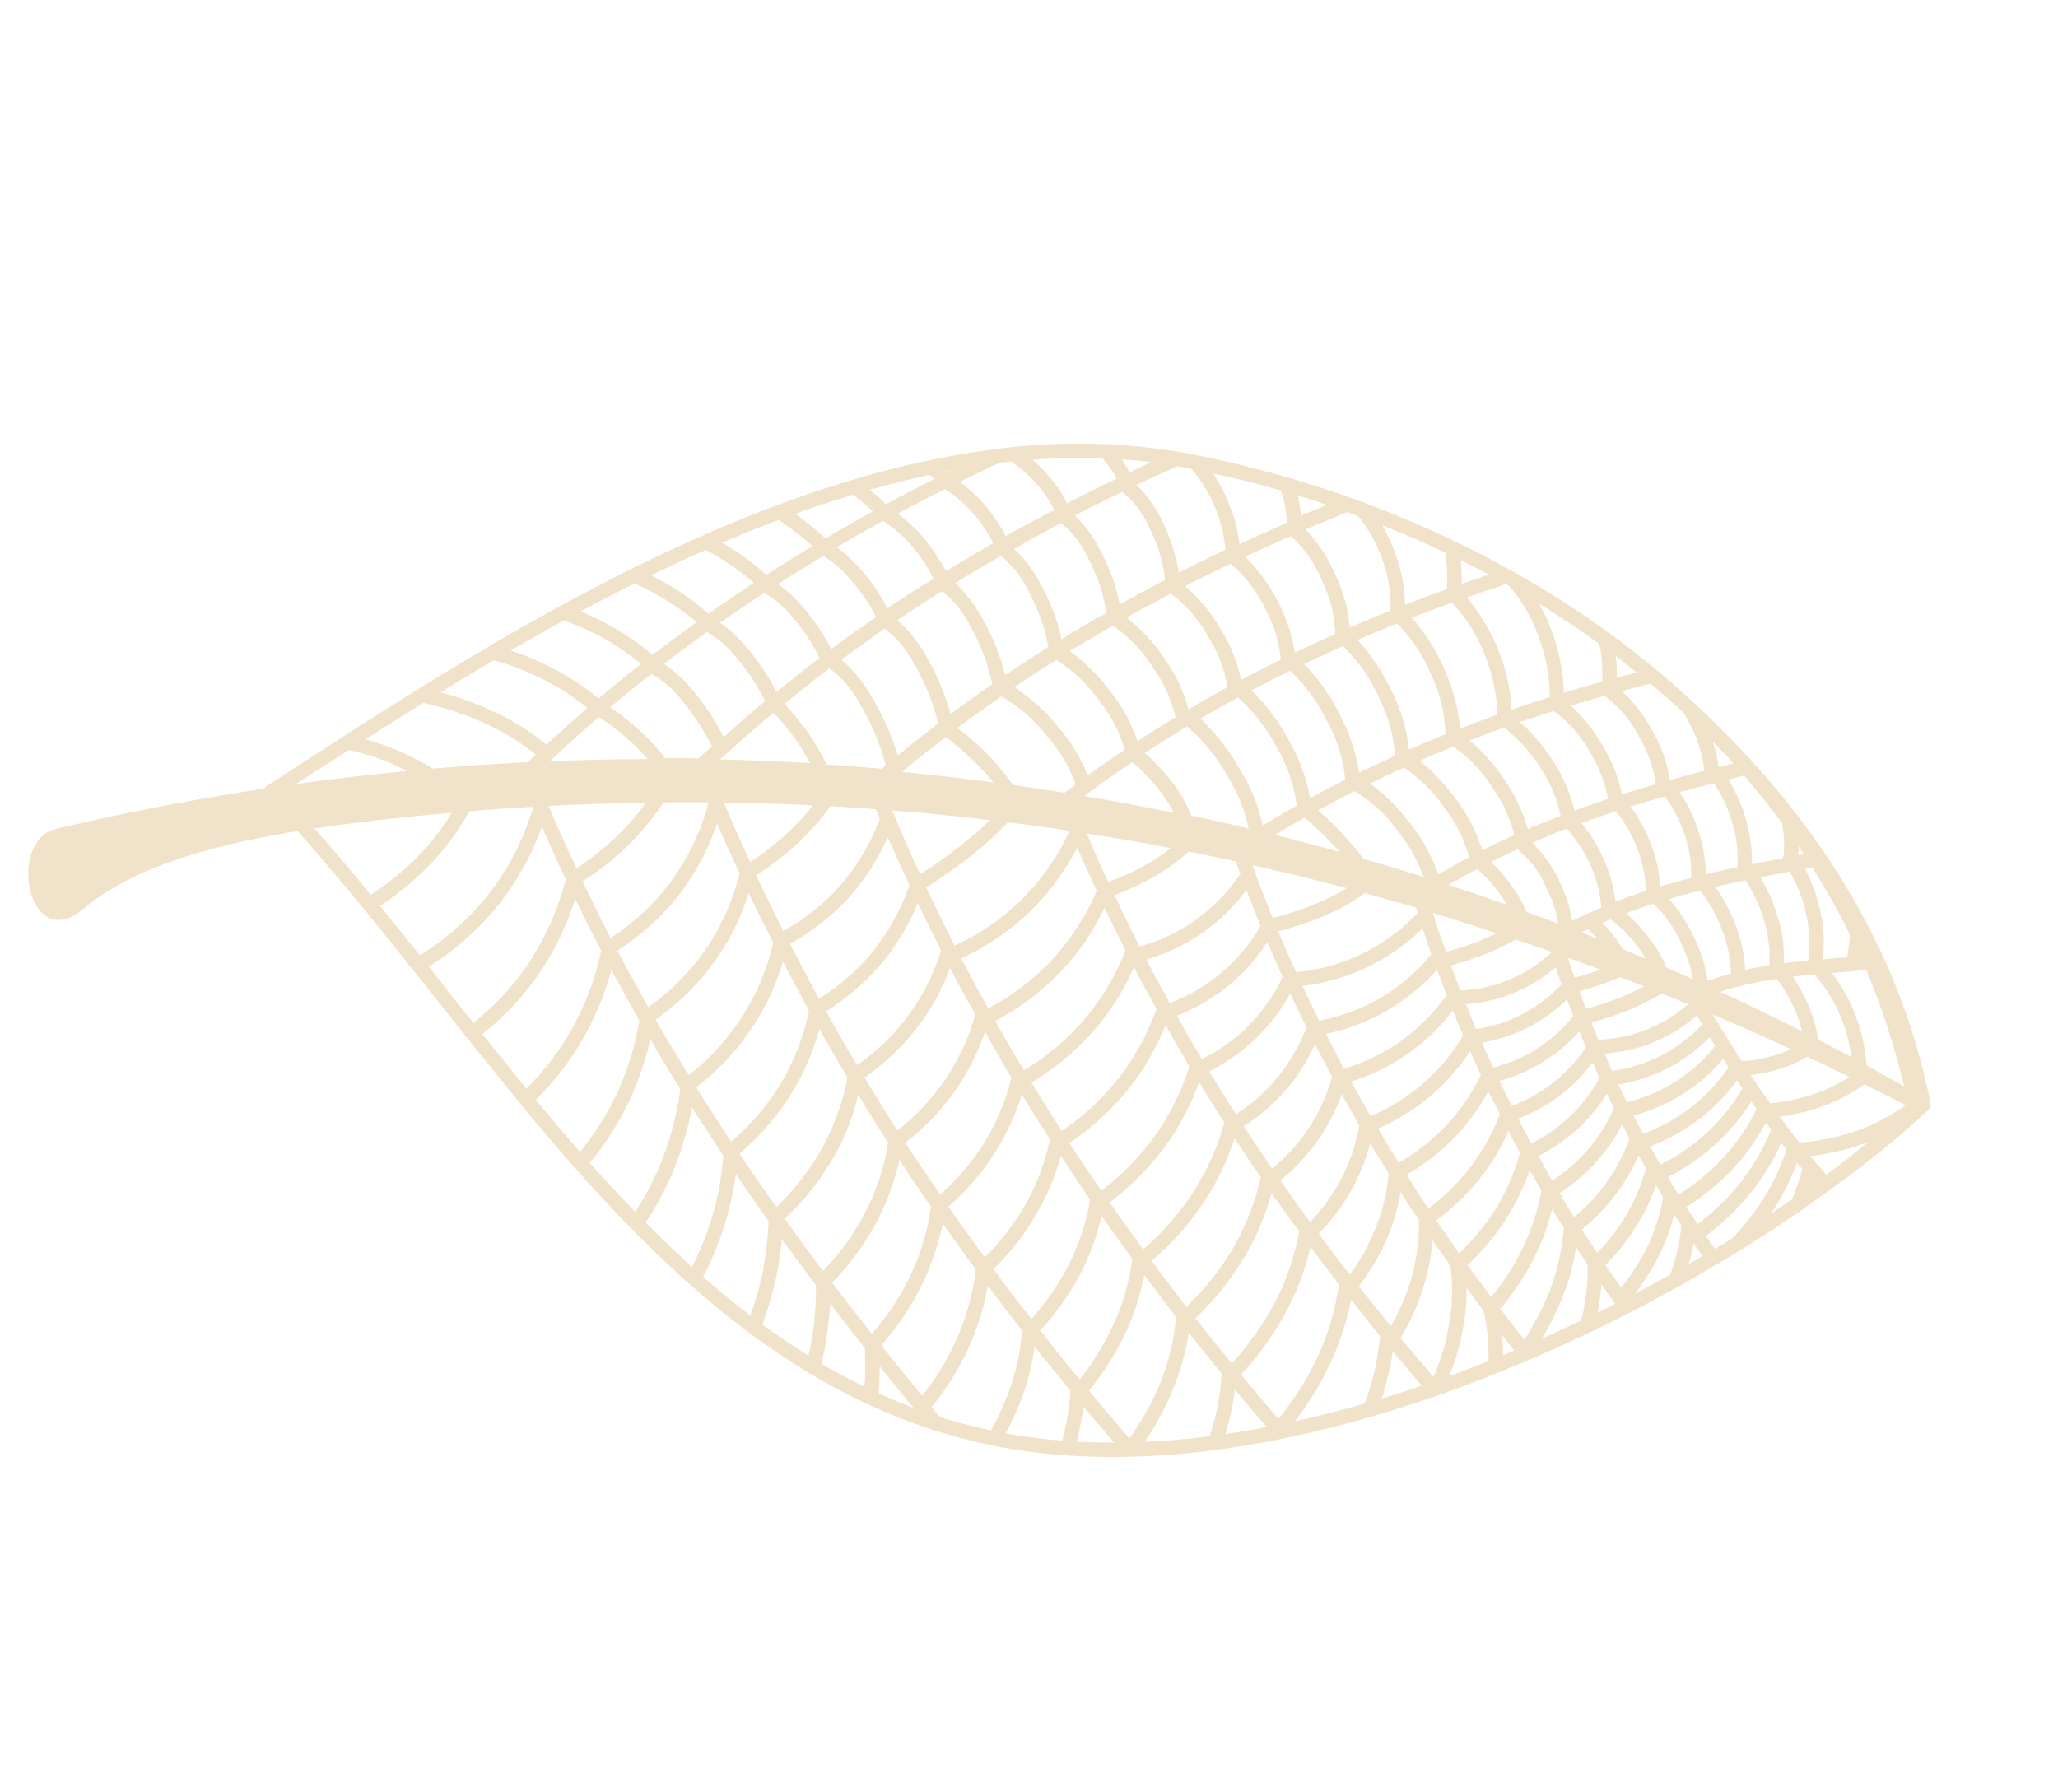 <svg xmlns="http://www.w3.org/2000/svg" width="221.721" height="193.089" viewBox="0 0 221.721 193.089">
  <path id="Path_210" data-name="Path 210" d="M211.436,56.913a.792.792,0,0,0,.049-.136.617.617,0,0,0,.038-.291C217.394,51.791,223.2,46.767,228.8,41.5c4-3.767-4.205-13.426-6.886-5.922-2.354,6.554-8.7,12.953-15.77,18.723-3.4-1.14-6.837-2.384-10.313-3.672a.076.076,0,0,0-.087-.03c-3.884-1.489-7.817-3.029-11.76-4.581-1.549-.626-3.13-1.227-4.679-1.859l-.014-.016c-.046.019-.054.008-.065,0q-4.266-1.653-8.508-3.28c-.014-.016-.06-.005-.073-.022-20.927-7.814-42.143-13.453-62.988-6.249C92.931,39.7,79.5,51.053,68.433,64.167A167.215,167.215,0,0,0,52.739,86.259a1.194,1.194,0,0,0-.076.114c-1.282,2.169-2.509,4.338-3.655,6.467a.992.992,0,0,0-.071.12c-1.271,2.376-2.458,4.722-3.535,6.992.008.011-.016.052-.038.09-.5,1.081-1,2.164-1.462,3.22a.686.686,0,0,0-.06.128,108.885,108.885,0,0,0-4.866,12.7.8.8,0,0,0,.152.765C51.5,131,67.932,138.45,84.972,141.95c19.34,3.99,40.023,1.922,58.315-4.415a66.284,66.284,0,0,0,18.178-9.893.419.419,0,0,1,.065-.052,95.891,95.891,0,0,0,11.758-10.62l.03-.03c1.927-2.039,3.816-4.186,5.645-6.4.03-.03.057-.063.052-.068,1.8-2.183,3.541-4.426,5.2-6.7a.8.8,0,0,0,.054-.071c1.693-2.3,3.3-4.624,4.885-6.989l.016-.044q2.4-3.6,4.611-7.237l.019-.044c1.551-2.526,3.013-5.024,4.423-7.5l.019-.049c3.22-5.645,6.078-11.1,8.7-16.167.03-.038.052-.082.041-.093.841-1.617,1.628-3.165,2.425-4.7.675-1.342,1.364-2.67,2.025-3.968M79.031,114.27c.621-.09,1.241-.182,1.859-.272l-.073.112-.12.2-.109.139-.041.082-.084.106a12.82,12.82,0,0,1-1.432-.362m.441,1.745c-.131.182-.294.389-.427.569l0,0-.079.1-.114.139a.328.328,0,0,0-.188-.079,14.335,14.335,0,0,1-4.167-1.214,9.778,9.778,0,0,1-1-.542c.9-.1,1.794-.21,2.686-.324.359.212.757.395,1.151.577a12.887,12.887,0,0,0,2.139.768m-1.693,2.169c-.585.719-1.219,1.451-1.867,2.166l-.09.1-.087.1a13.131,13.131,0,0,1-4.8-2.248,14.331,14.331,0,0,1-2.953-2.678c1.023-.1,2.041-.2,3.089-.329a12.577,12.577,0,0,0,2.8,1.638,16.982,16.982,0,0,0,3.908,1.252m11.573-5.631c2.161-.392,4.341-.827,6.508-1.279-.6,1.042-1.176,2.03-1.807,3.029a15.466,15.466,0,0,1-3.506-1.127c-.408-.2-.819-.4-1.195-.623m3.786,3.154q-.89,1.364-1.829,2.673a.8.8,0,0,0-.444-.174,10.514,10.514,0,0,1-4.447-2.058,12.264,12.264,0,0,1-2.874-2.575c1.214-.212,2.39-.4,3.6-.621a12.6,12.6,0,0,0,2.782,1.622,16.625,16.625,0,0,0,3.217,1.132m-38.357,10.28.615-.425c.506-.348,1.015-.7,1.554-1.078a14.484,14.484,0,0,0,2.942,4.51,18.2,18.2,0,0,0,3.587,2.991l-.035.027-.1.084-.131.114-.2.169-.133.112a69.862,69.862,0,0,1-7.142-4.235c-.22-.449-.433-.89-.6-1.344a6.553,6.553,0,0,1-.354-.925m3.462-2.411c.716-.509,1.421-1.026,2.117-1.56a14.333,14.333,0,0,0,3.157,4.088,17.972,17.972,0,0,0,3.661,2.686l-.063.057-.2.174-.193.169-.2.174-.1.084-.1.084-.234.2-.2.171-.131.114-.065.057-.2.171-.229.2-.2.174-.2.169-.131.112a15.124,15.124,0,0,1-3.691-2.972,13.211,13.211,0,0,1-2.806-4.355m7.887,8.173h0l.033-.027.033-.03.068-.054.033-.03.033-.027.264-.229.033-.027.033-.03.166-.144.033-.027.065-.054.035-.033.623-.542.035-.03.063-.054.071-.06.161-.142.033-.03.035-.027.033-.03.063-.057.068-.057.033-.03.065-.057.033-.03.033-.027.033-.027.068-.06.264-.231a16.481,16.481,0,0,0,3.28,4.164,18.4,18.4,0,0,0,3.481,2.479c-.408.4-.814.792-1.255,1.217-2.049-.735-4.1-1.532-6.108-2.414a11.842,11.842,0,0,1-1.271-1.769,11.056,11.056,0,0,1-.621-1.157,2.6,2.6,0,0,0-.046-.316m-4.534-10.7c.678-.552,1.342-1.121,2.017-1.739a14.759,14.759,0,0,0,3.337,3.7,16.9,16.9,0,0,0,3.925,2.444c-.381.359-.768.713-1.154,1.07l-.2.177-.193.174-.2.177-.033.03-.158.144-.166.147-.033.03-.226.2-.1.084a15.017,15.017,0,0,1-3.854-2.7,13.957,13.957,0,0,1-2.972-3.946m1.649-3.527a40.133,40.133,0,0,1-3.086,2.695,20.554,20.554,0,0,1-3.222-1.853,12.508,12.508,0,0,1-1.93-1.717c3.239-.166,6.48-.389,9.757-.708-.468.525-.95,1.032-1.453,1.519-.033.03-.03.033-.065.065m1.5.7q.923-.931,1.775-1.946a15.589,15.589,0,0,0,3.56,3.291,17.36,17.36,0,0,0,4.464,2.275c-.781.822-1.617,1.66-2.433,2.45a14.543,14.543,0,0,1-4.183-2.479,13.616,13.616,0,0,1-3.182-3.59m-12.435,7.613a80.064,80.064,0,0,1-9.79-8.8c1.554-.024,3.105-.054,4.611-.063A20.4,20.4,0,0,0,51,121.129a16.868,16.868,0,0,0,4.377,2.569l-.868.6c-.724.5-1.448,1-2.2,1.53m4.619-3.209a15.181,15.181,0,0,1-4.959-2.7,16.6,16.6,0,0,1-2.961-3.007q2.029-.078,4.047-.169a14.486,14.486,0,0,0,3,2.855,19.8,19.8,0,0,0,2.749,1.655c-.629.474-1.233.909-1.875,1.366m25.459-8.056a14.448,14.448,0,0,0,3.135,2.88,13.983,13.983,0,0,0,4.815,2.273q-1.2,1.609-2.452,3.152a14.164,14.164,0,0,1-7.493-5.487c.67-.89,1.345-1.837,2-2.817m-3,4.112a14.5,14.5,0,0,0,3.184,3.193,15.449,15.449,0,0,0,4.219,2.324c-.855,1.015-1.687,1.976-2.569,2.958a13.306,13.306,0,0,1-3.985-2.322,13.126,13.126,0,0,1-3.105-3.5c.765-.852,1.538-1.753,2.256-2.651m-3.353,3.846a14.679,14.679,0,0,0,3.228,3.511,15.909,15.909,0,0,0,3.835,2.349c-.86.936-1.769,1.892-2.648,2.8A15.725,15.725,0,0,1,76.69,128.8a13.167,13.167,0,0,1-3.086-3.808c.814-.8,1.644-1.638,2.422-2.469m-3.584,3.59a15.051,15.051,0,0,0,3.242,3.854,18.069,18.069,0,0,0,3.6,2.409c-.86.874-1.758,1.766-2.659,2.656l-.033.027a14.939,14.939,0,0,1-3.6-2.477,13.388,13.388,0,0,1-3.116-4.1c.874-.789,1.709-1.554,2.567-2.365m-7.6,6.75c.133.288.275.574.416.868a9.723,9.723,0,0,1-.885-.471l.335-.286ZM78.146,135.7c.9-.89,1.829-1.821,2.716-2.727a14.909,14.909,0,0,0,4.4,3.718,16.41,16.41,0,0,0,4.872,2.011c-.743.74-1.521,1.505-2.273,2.235-.852-.169-1.739-.313-2.6-.493-.667-.158-1.366-.294-2.039-.457a16.791,16.791,0,0,1-3.149-2.166,14.21,14.21,0,0,1-1.826-2l-.109-.122m-1.059,1.176a11.974,11.974,0,0,0,1.9,2.014c-1.067-.283-2.107-.6-3.157-.931.376-.362.787-.759,1.159-1.127Zm4.872-5.03q1.315-1.376,2.607-2.787a16.515,16.515,0,0,0,4.592,3.6l0,0a17.787,17.787,0,0,0,4.967,1.922q-1.306,1.388-2.637,2.749a13.007,13.007,0,0,1-5.43-1.979,14.233,14.233,0,0,1-4.1-3.508m3.669-3.957c.817-.92,1.655-1.878,2.447-2.828l.054-.071a17.351,17.351,0,0,0,4.752,3.516,20.743,20.743,0,0,0,5.1,1.81q-1.257,1.445-2.542,2.852a13.765,13.765,0,0,1-5.55-1.848,14.786,14.786,0,0,1-4.265-3.432m3.516-4.123c.808-1,1.6-2.009,2.343-3.013a18.294,18.294,0,0,0,4.937,3.4,19.7,19.7,0,0,0,5.277,1.742c-.836,1.026-1.652,2.017-2.509,3.021a15.344,15.344,0,0,1-5.6-1.783,14.816,14.816,0,0,1-4.445-3.369m3.3-4.306c.729-1.018,1.47-2.088,2.161-3.152a17.059,17.059,0,0,0,5.1,3.318,20.769,20.769,0,0,0,5.563,1.671c-.533.713-1.042,1.394-1.587,2.1-.267.348-.542.7-.814,1.048a15.293,15.293,0,0,1-5.759-1.69,14.306,14.306,0,0,1-4.668-3.291m3.018-4.488c.678-1.078,1.3-2.15,1.938-3.28a18.059,18.059,0,0,0,5.291,3.209,21.264,21.264,0,0,0,5.977,1.606c-.762,1.121-1.53,2.224-2.319,3.312a16.66,16.66,0,0,1-6.018-1.6,15.5,15.5,0,0,1-4.869-3.25m3.135-4.295c2.2-.476,4.417-1,6.619-1.546a24.63,24.63,0,0,0,2.52.939,33.916,33.916,0,0,0,4.338,1.14c-.789,1.285-1.562,2.518-2.381,3.761a16.07,16.07,0,0,1-6.4-1.5,17.545,17.545,0,0,1-4.692-2.8m-6.1,27.848c1.012-1.029,1.979-2.041,2.967-3.1a20.969,20.969,0,0,0,7.106,6.965q-3.923-.086-7.79-.5a12.858,12.858,0,0,1-1.366-1.807,11.766,11.766,0,0,1-.917-1.56m.09,3.13c-.931-.131-1.87-.267-2.812-.411.531-.517,1.056-1.04,1.584-1.565.218.438.471.86.735,1.285a5.759,5.759,0,0,1,.493.691m3.976-7.419c.983-1.07,1.949-2.147,2.869-3.212a19.18,19.18,0,0,0,4.54,4.918,20.319,20.319,0,0,0,5.694,3.138c-.86,1-1.731,2-2.607,2.975a.65.65,0,0,0-.193.376l-.574.011a17.461,17.461,0,0,1-5.808-3.457,17.157,17.157,0,0,1-3.919-4.749m3.927-4.45c.947-1.105,1.845-2.2,2.73-3.3a19.2,19.2,0,0,0,4.706,4.714,20.036,20.036,0,0,0,5.778,3.032q-1.462,1.809-2.953,3.574a17.111,17.111,0,0,1-5.827-3.084,17.9,17.9,0,0,1-4.434-4.932m3.78-4.619c.191-.25.408-.528.626-.811.68-.874,1.325-1.726,1.96-2.591a18.229,18.229,0,0,0,4.812,4.575,22.124,22.124,0,0,0,5.9,2.9c-.9,1.219-1.853,2.452-2.814,3.669a17.577,17.577,0,0,1-5.939-2.945,16.237,16.237,0,0,1-4.543-4.8m3.555-4.736c.838-1.162,1.63-2.311,2.436-3.506a19.458,19.458,0,0,0,4.959,4.406,21.477,21.477,0,0,0,6.026,2.782c-.868,1.266-1.777,2.539-2.67,3.767a17.726,17.726,0,0,1-6.045-2.809,16.421,16.421,0,0,1-4.706-4.641m3.359-4.9c.765-1.176,1.516-2.371,2.283-3.612a18.763,18.763,0,0,0,5.111,4.254,22.3,22.3,0,0,0,6.148,2.656c-.558.887-1.091,1.731-1.663,2.6-.3.446-.577.863-.882,1.309a18.9,18.9,0,0,1-6.129-2.705,16.025,16.025,0,0,1-4.869-4.5M114.3,110.5c.724-1.222,1.429-2.46,2.093-3.693a19.5,19.5,0,0,0,5.307,4.083,23.093,23.093,0,0,0,6.268,2.534c-.746,1.328-1.54,2.665-2.352,3.987a19.1,19.1,0,0,1-6.274-2.539A16.645,16.645,0,0,1,114.3,110.5m3.258-4.744q2.988-.874,6.034-1.881a15.541,15.541,0,0,0,3.149,1.911,22.208,22.208,0,0,0,4.589,1.426c-.808,1.584-1.644,3.146-2.493,4.681.005.008-.022.044-.049.084a19.305,19.305,0,0,1-6.344-2.42,16.969,16.969,0,0,1-4.885-3.8m-4.64,4.042a40.4,40.4,0,0,1-4.719-1.184,1.751,1.751,0,0,0-.408-.128c2.324-.6,4.662-1.249,6.954-1.892-.574,1.061-1.2,2.139-1.826,3.2m-.966,28.973c1.059-1.244,2.068-2.469,3.067-3.712a16.275,16.275,0,0,0,3.225,3.9,19.911,19.911,0,0,0,3.206,2.3c-2.43.351-4.907.65-7.362.838a17.692,17.692,0,0,1-1.252-1.736,11.738,11.738,0,0,1-.885-1.589m.269,3.462c-1.116.057-2.273.131-3.408.166.7-.787,1.366-1.551,2.058-2.352a6.613,6.613,0,0,0,.656,1.138c.21.362.449.7.694,1.048m3.846-8.492c.988-1.255,1.962-2.523,2.888-3.783a16.207,16.207,0,0,0,3.957,4,16.852,16.852,0,0,0,5.441,2.784l-.052.065-.106.144-.057.073-.052.071-.054.073-.052.068-.027.038-.03.035-.049.068-.057.073-.052.071-.054.074-.024.035-.027.033-.054.073-.052.068-.057.073-.049.068-.063.071.005.005-.049.068-.06.071-.084.1-.054.071-.025.038-.03.033-.052.073-.054.068-.052.071-.054.071-.027.041-.027.033-.054.071-.052.068-.054.073-.054.068-.057.071,0,0-.054.068-.054.071-.054.071-.054.071-.054.068,0,0-.09.1-.052.068-.057.073-.052.068-.057.071-.052.068-.054.073-.161.21-.109.139-.057.076-.052.065-.057.074h0l-.033.03h0v0h0v0l-.03.03h0v0c-.4.071-.808.142-1.214.21a15.82,15.82,0,0,1-4.9-3.021,14.52,14.52,0,0,1-3.2-4.072m3.9-5.141c.947-1.3,1.851-2.586,2.768-3.916a16.751,16.751,0,0,0,4.221,3.77,18.057,18.057,0,0,0,5.6,2.5l-.071.112-.082.1-.049.079-.082.106-.049.076-.082.109-.044.074-.084.109,0,0-.049.074-.082.1-.052.082-.046.073-.082.106-.049.073-.079.106-.133.182-.049.076-.082.109-.046.073-.06.068-.022.038-.049.076-.082.1-.052.079-.052.068-.03.035-.049.076-.084.106-.044.076-.057.073-.027.033-.049.073-.082.1-.052.079-.046.073-.033.03-.052.076-.082.106-.046.073-.054.076-.03.03-.049.076-.052.076-.082.1-.049.073-.03.033-.052.073-.052.073-.079.106-.054.076-.025.033-.054.071-.052.076-.084.106-.052.065a13.4,13.4,0,0,1-5.522-2.67,13.169,13.169,0,0,1-3.878-4.113m3.7-5.3c.229-.337.457-.675.68-1.012.64-.988,1.306-2.011,1.932-3.021a16.287,16.287,0,0,0,4.494,3.56,18.252,18.252,0,0,0,5.786,2.183l-.079.112-.044.079-.054.076-.024.033-.046.082-.076.109-.049.082-.049.071.005.005-.079.109-.046.082-.079.109-.049.076,0,0-.079.109-.044.079-.082.109-.044.079-.082.109-.044.079-.079.109-.049.079,0,0-.046.076-.082.109-.046.079-.2.3-.046.076-.082.112-.022.035-.022.038-.082.112-.046.076-.079.109-.022.041-.027.038q-.335.506-.678,1.007l-.049.076-.03.03-.052.082-.079.106-.046.076-.131.182a14.275,14.275,0,0,1-5.737-2.39,14.023,14.023,0,0,1-4.121-3.857m3.5-5.457q1.249-2.049,2.441-4.153a16.352,16.352,0,0,0,4.785,3.356,19.485,19.485,0,0,0,5.933,1.892l-.046.073-.027.038-.052.076-.041.084-.074.109-.049.084-.019.041-.019.041-.076.114-.044.082-.073.112-.022.044-.024.041-.044.082-.076.112-.044.084-.052.074-.022.035-.046.084-.073.109-.046.084-.046.079,0,0-.076.109-.046.087-.073.109-.044.082-.076.114-.044.079-.046.084-.076.109,0,0-.046.079-.076.112-.044.079-.079.114.005.005-.049.076-.073.109-.049.084-.041.079-.027.038-.052.073-.044.082-.076.109-.046.084-.022.038-.022.041-.076.112-.046.082-.076.109-.022.044-.025.038-.076.109-.046.082-.076.112-.019.044-.024.035-.046.082-.079.109,0,0a15.234,15.234,0,0,1-5.939-2.1,13.755,13.755,0,0,1-4.379-3.62m3.225-5.574c.787-1.415,1.554-2.852,2.27-4.279a17.772,17.772,0,0,0,5.122,3.146,20.978,20.978,0,0,0,6.039,1.609l-.136.245-.044.079.005.005-.022.044-.093.161-.049.076-.014.052-.049.076,0,0-.046.076-.049.082-.106.2-.022.038-.027.041-.2.365,0,0-.109.2-.046.079-.016.049-.052.068.005.008-.049.082-.1.155-.011.049-.049.076-.03.038-.016.041-.049.079-.016.049-.046.076-.046.082-.019.044-.027.03-.052.082-.06.125-.046.079-.049.076.005.008-.024.044-.044.073-.049.082-.046.073-.049.082-.016.046-.025.033.005.008-.027.038-.027.038-.019.041-.027.035.008.005-.049.082-.024.033.005.008-.027.035-.027.035.005.008-.027.035.005.008-.12.191-.024.035.005.008-.027.035.005.005-.027.038-.025.035.005.005v0l-.025.033.005.005-.03.038-.019.044-.027.035-.025.033.005.008-.027.038-.022.044-.024.033.005.008-.025.035-.03.035a15.533,15.533,0,0,1-6.1-1.813,14.785,14.785,0,0,1-4.687-3.38m3.01-5.748c.7-1.437,1.4-2.9,2.063-4.376a18.527,18.527,0,0,0,5.473,2.945,20.3,20.3,0,0,0,6.129,1.32l-.019.044-.044.084-.024.035-.041.093-.033.087-.071.12-.041.087,0,0-.035.09-.073.12-.035.087-.038.09-.033.03-.038.087-.035.09-.071.12-.035.087,0,.005-.046.087-.068.117-.038.087-.038.087-.025.041-.044.076-.041.093-.035.087-.071.117-.019.044-.022.046-.035.087-.073.12-.035.087-.052.079-.022.038-.038.09-.038.087-.071.117-.038.087-.041.093-.068.114-.038.087-.041.087-.033.033-.035.084-.044.09-.068.117-.041.084,0,0-.041.087-.071.117-.079.171,0,0-.03.035-.044.082-.041.087-.068.117-.044.09-.022.035-.014.049-.073.117a16.547,16.547,0,0,1-6.241-1.516,15.161,15.161,0,0,1-4.986-3.187m1.048-5.922c-.743,1.728-1.579,3.481-2.409,5.177a20.643,20.643,0,0,1-4.643-1.418,17.572,17.572,0,0,1-1.992-1.067c3.111-1.029,6.222-2.126,9.295-3.263l-.169.4c-.022.044-.038.093-.082.171m1.679.049c.182-.444.4-.925.582-1.38,1.747-.661,3.516-1.364,5.239-2.052a26.145,26.145,0,0,0,7.972,2.289l.272.044-.033.087-.041.093-.112.261-.041.093-.038.084-.046.082.008.011-.038.084-.038.093-.035.087-.041.09-.035.087-.044.09-.035.084-.041.09-.076.177-.035.087-.041.09-.038.084-.041.09-.03.033-.005.054-.044.09-.035.084-.041.09-.109.2-.041.087-.038.087-.038.09-.079.174-.041.087-.038.087-.038.09-.019.041-.022.044-.038.087-.038.087-.041.087-.041.087.011.011-.049.076-.038.087-.041.087-.041.087-.038.087,0,0-.044.084-.038.087-.041.084-.161.348-.038.087-.12.259-.041.087-.041.087-.065.12a16.437,16.437,0,0,1-6.342-1.227,15.877,15.877,0,0,1-5.326-2.988m6.385,17.6.027-.035,0-.005.027-.033,0-.005.025-.035,0-.005.027-.033-.005-.005.03-.035-.005-.005.03-.033-.005-.005.025-.033,0-.005.027-.033-.005-.008-.005,0,.03-.035,0-.005.027-.035v0l0,0,.027-.033-.005-.008.027-.033-.005-.005.03-.033-.005-.005.046-.079.027-.035-.005,0,.03-.035-.005-.005.03-.035,0-.005.024-.033-.005-.005.027-.035,0,0,0,0,0-.005.027-.035-.005-.005.03-.033,0-.005.025-.035,0,0,.027-.035-.005,0,.025-.041.03-.035-.005-.005.027-.035-.005,0,.027-.033-.005-.005.03-.035-.005-.005.03-.035-.005-.008.052-.068.016-.049.022-.044.049-.071.019-.049.052-.071.016-.046.022-.046.049-.071.019-.044.054-.076.016-.044.016-.046.054-.076h0l.022-.041.049-.074.022-.046.046-.073.022-.046.019-.046.049-.071-.005-.005.025-.041.019-.046.049-.071.019-.046.052-.073.071-.122-.005-.005.022-.038.016-.044.054-.076.016-.044.09-.166.022-.035.027-.038.019-.046.155-.283.025-.041.027-.033.174-.332.022-.038-.005-.005.188-.316.019-.046.223-.406.016-.046a21.656,21.656,0,0,0,4.749,3.9,13.765,13.765,0,0,0,4.553,1.981l-.338.544-.117.2-.114.2-.117.2-.024.041-.1.158-.114.2-.117.2-.12.2-.052.073-.068.125-.114.193-.052.076-.065.12-.272.419-.117.2-.049.082-.071.114-.12.193-.12.2-.117.193-.12.2-.122.193-.392.61,0,0a11.028,11.028,0,0,1-4.586-1.951,18.124,18.124,0,0,1-4.445-3.96Zm8.3-20.168-.656-.084a31.023,31.023,0,0,1-6.249-1.584q4.556-1.874,9.1-3.949h0l-.035.09-.038.093-.033.09-.038.093,0,0-.076.18v.06l-.038.09-.033.093-.041.09,0,0-.035.09-.035.09-.038.093-.035.09-.008.06-.027.033-.038.09-.033.093-.044.152-.038.082.005.005-.038.093-.035.09-.12.264.008.008-.158.411-.025.038-.114.332-.014.049-.022.041-.038.09-.112.269-.019.049-.166.4-.019.044-.136.373-.022.044-.188.444-.014.049c-.117.269-.226.533-.31.773m-20.3,38.343.052-.065v0l.057-.073.052-.071.054-.073.049-.068.057-.076h0l.052-.068.057-.073.049-.071.054-.073.052-.068.03-.038.027-.038.049-.071.057-.071.335-.474.054-.073.052-.071.052-.074.161-.215.027-.033.025-.038.052-.073.054-.073.052-.071.054-.074.024-.038.025-.033.054-.073.052-.071.106-.147.019-.041.033-.03.022-.044.049-.073.1-.144.057-.074.03-.03.019-.041.054-.073.049-.071.054-.076.052-.071.027-.035.027-.038.049-.071.054-.076.052-.068.054-.076.019-.038.03-.033.054-.076.049-.068.054-.076.049-.073.054-.073.019-.041.155-.22.052-.074a16.4,16.4,0,0,0,3.222,3.239A16.653,16.653,0,0,0,140,136.983q-3.6,1.164-7.275,2.058a15.765,15.765,0,0,1-1.366-1.413,12.592,12.592,0,0,1-.836-1.206m.425,3.048c-1.1.269-2.18.5-3.271.719l.027-.038.027-.035.027-.035.03-.03-.005-.005.063-.065.024-.033.027-.035.027-.038.027-.038.106-.142.027-.035.024-.035.027-.035.027-.038.114-.136.025-.033.054-.071v0l.106-.142.027-.038.027-.035.084-.1.024-.035,0,0,.03-.033.027-.035.027-.038.052-.068.027-.038.027-.038.027-.033.024-.035.027-.038.033-.03-.005-.005.057-.063-.008-.008.065-.065.1-.144.024-.035.027-.035.027-.035.052-.073.025-.035.03-.038.027-.035.057-.063.024-.038.03-.038,0,0,.025-.03.027-.035.027-.038a7.822,7.822,0,0,0,.631.844,5.613,5.613,0,0,0,.778.879m3.789-8.949.054-.073.046-.073.03-.038.027-.038.046-.071.054-.076.049-.071L135.1,130l.019-.041.03-.03.054-.076.049-.073.052-.076.016-.041.052-.076.033-.033.019-.041.052-.073.1-.15.052-.073.025-.033.027-.044.049-.073.052-.073.049-.073.052-.074.024-.041.027-.035.052-.073.049-.076.052-.071.019-.049.049-.068v0l.2-.3.052-.076,0,0,.052-.071.052-.073.049-.073.054-.079.046-.071.027-.038.027-.038.049-.073.052-.076.046-.073.019-.046.054-.071,0-.005.049-.074.049-.076.052-.076.052-.073.049-.076.049-.073.049-.076.052-.073.052-.076.049-.076,0,0,.052-.071.049-.076.019-.044.052-.079.046-.073.06-.068-.008-.008.049-.073.052-.079.046-.071a20.9,20.9,0,0,0,4.1,3.767,14.226,14.226,0,0,0,4.583,2.142l-.052.074-.052.073-.052.076-.03.03-.019.041-.052.076-.052.074-.052.073-.052.073-.025.035-.027.038-.049.073-.1.147-.052.073-.054.071,0,0-.052.073-.052.074-.052.073-.052.073-.049.073-.033.035-.022.038-.052.074-.052.073-.052.073-.049.073-.024.035-.03.038-.052.073-.052.071-.049.073-.052.074-.054.073-.052.073-.052.073-.052.073-.052.071-.052.073,0,.005-.054.068-.052.073-.052.074-.052.071-.052.073-.025.038-.03.035-.052.073-.052.071-.052.073-.052.073-.054.073h0l-.052.074-.052.073-.052.071-.054.073-.052.073,0,0-.057.068-.049.073-.052.073c-.313.109-.626.218-.936.321l-.531.193a15.541,15.541,0,0,1-7.531-5.726m4.017-6.061.049-.076.014-.046.054-.079.046-.073.052-.079.046-.073.052-.079.046-.073.049-.079.03-.033.019-.041.052-.079.046-.073.052-.079.046-.074.025-.041-.008-.008.049-.076.052-.076.049-.076.049-.076.049-.073,0,0,.049-.076.049-.079.049-.076.049-.076.049-.076,0,0,.065-.12.052-.082.046-.073.049-.079.025-.035.025-.038.049-.079.046-.073.052-.082.046-.073.022-.044.03-.035.044-.073.065-.128.049-.076.046-.079.052-.076.046-.079.049-.076.049-.076.049-.079-.008-.005.054-.071.049-.076.06-.125.052-.082.052-.065-.008-.008.193-.31.054-.079,0,0,.044-.074.052-.079.06-.125.049-.079.027-.033.019-.046.049-.076a19.7,19.7,0,0,0,4.439,3.819,14.235,14.235,0,0,0,4.526,2.079l-.125.188-.046.084-.076.109-.046.079-.027.035-.049.076-.044.082-.082.109-.076.112.008.008-.049.071-.082.112-.044.082-.125.191-.076.109-.044.079-.079.112-.022.041-.022.038-.079.112-.079.109-.044.079-.125.191-.076.109-.046.082-.049.074-.03.033-.044.084-.082.109-.041.079-.084.106h0l-.079.112-.044.079-.079.109-.046.082-.076.106-.049.082-.076.109-.079.106,0,0-.052.079-.076.109-.046.079-.082.112.005,0-.049.073-.079.109-.079.109-.046.076-.027.041-.052.071-.046.079-.076.106-.022.046a10.64,10.64,0,0,1-4.66-2.028,16.006,16.006,0,0,1-4.08-3.881m7.262-12.528.046-.084.044-.079,0,0,.052-.079.008-.052.046-.082.046-.082.044-.079.044-.082.044-.082.016-.054.041-.076.046-.084.049-.073-.005-.005.046-.084.041-.079.049-.084.041-.079.057-.133.046-.082.044-.082.044-.084.044-.082.022-.038-.011-.011.049-.084.038-.079.046-.087.044-.079.087-.163.049-.084.008-.052.044-.082.044-.082v0l.044-.079.046-.082.044-.084.014-.052.041-.082.022-.041.025-.044.041-.079.046-.087.041-.079.046-.084.014-.046-.005-.005.044-.082.044-.084.044-.082.044-.082.087-.166.011-.052.046-.087.038-.079.046-.084.022-.038.019-.044.046-.084.041-.082.011-.054.046-.082.046-.076-.005-.005.044-.084.044-.082.044-.084a24.092,24.092,0,0,0,5.057,3.993,15.173,15.173,0,0,0,4.562,1.922l-.071.117-.109.2-.114.2-.109.207-.112.2-.109.2-.114.207-.035.09-.076.112-.112.2-.112.2-.112.2-.063.125-.052.079-.112.2-.065.128-.046.071-.114.2-.06.128-.054.074-.112.2-.343.6-.112.2-.346.6-.112.2-.022.041a10.973,10.973,0,0,1-4.57-1.859,20.659,20.659,0,0,1-4.777-4.072m3.233-6.489.136-.3.03-.035.106-.269.044-.084.049-.073-.005-.008.041-.087.1-.22.041-.084v0l.18-.389.022-.041.155-.351.046-.079.128-.313.046-.087.027-.033.011-.049.044-.087.084-.169.005-.054.019-.044.022-.044.044-.084.041-.084.041-.087.008-.052.046-.084,0,0,.038-.082.044-.09.041-.082.011-.057.041-.084.022-.038.016-.046.044-.087.049-.144.041-.082.052-.079-.008-.008.038-.082.044-.09.038-.082.011-.057.038-.087.044-.084.041-.087.041-.084.008-.057.038-.084.022-.041.022-.046a26.332,26.332,0,0,0,5.364,4.083,14.651,14.651,0,0,0,4.649,1.821l-.024.035,0,0-.014.052-.046.082-.041.082-.057.136-.052.073.008.005v0l-.144.294-.046.084-.024.038-.016.041-.147.3-.044.082-.046.082-.057.133-.041.079-.049.084-.016.044-.024.035-.15.3-.011.052-.024.038-.022.044-.041.079-.093.161-.011.054-.046.082-.046.082-.044.079-.011.052-.046.084-.046.076-.019.046-.027.038-.041.079-.014.052-.046.082-.046.079-.044.082.008.008-.054.071-.054.133-.049.082-.044.079-.046.082.005.008-.022.038-.024.035.005.008-.024.038-.027.038.008.008-.068.12-.027.038.008.008-.024.035-.022.038.005.008-.027.038-.027.035.008.011-.022.035-.024.038.005.008-.027.035-.025.038.008.011-.027.035-.022.038.008.008-.03.038-.024.038,0,0,.005.005-.024.035-.024.035.008.008-.027.038-.027.038.008.008-.024.035-.025.038.008.008-.027.038-.027.038.008.008-.024.038-.025.033.005.005,0,0v0a10.739,10.739,0,0,1-4.589-1.756,21.43,21.43,0,0,1-5.114-4.189m2.931-6.625.041-.084.019-.044-.014-.014.044-.087.038-.087.044-.084.035-.084.011-.06.038-.084.041-.09.041-.084.005-.057.041-.09.022-.038.019-.044.041-.09.038-.084.008-.057.041-.087.041-.084,0,0,.041-.087.084-.231.044-.087-.008-.011.046-.073.046-.147.038-.087.041-.087.011-.052-.005-.005.044-.09.035-.084.044-.09,0-.057.041-.087.03-.035.011-.049.038-.09.008-.06.035-.084.041-.09.016-.046.022-.038.041-.09.005-.06.041-.084.038-.09.038-.087,0,0,.011-.06.035-.084.041-.087.038-.087.005-.06.022-.046.019-.041.038-.087.038-.09.038-.087.008-.06.038-.084,0,0,.044-.09.033-.084.008-.06.038-.09.038-.09.024-.041.014-.046.005-.057.044-.09a29.048,29.048,0,0,0,5.707,4.137,14.8,14.8,0,0,0,4.711,1.761l.005.008-.1.215-.022.044-.014.054-.065.122-.033.093-.068.125-.016.044-.016.046-.035.1-.063.122-.035.093-.044.082-.024.044-.03.09-.038.1-.065.122-.038.084.005.008-.068.125-.033.09-.035.1-.068.117,0,0-.035.093-.068.122-.033.093-.038.093-.027.035-.038.087-.033.093-.035.093-.065.12.008.011-.046.084-.065.12-.035.093-.035.093-.019.046-.046.073-.038.1-.065.12-.035.09-.014.049-.022.046-.065.12-.038.093-.065.12-.011.057-.024.035-.035.093-.068.117-.038.1-.035.087-.033.033-.033.09-.068.122-.035.09-.038.093,0,0-.068.117-.038.093a11.151,11.151,0,0,1-4.589-1.693,22.478,22.478,0,0,1-5.49-4.281m2.635-6.763.185-.512v0c1.783-.819,3.582-1.685,5.37-2.561a29.372,29.372,0,0,0,2.577,1.527,27.306,27.306,0,0,0,4.624,1.856l-.035.1-.033.093-.035.093-.033.093.005.008-.041.087-.033.093-.035.093-.065.122-.008.057-.027.038-.033.09-.1.28-.016.046-.016.046-.038.1-.033.09-.035.1-.033.09-.027.038-.011.057-.03.09-.068.122-.038.09-.035.09,0,.005-.035.093-.033.093-.035.093-.035.09-.014.049-.022.044-.035.093-.035.093-.065.12-.038.093.008.011-.041.079-.038.1-.071.185-.033.087v0l-.038.093-.068.185-.033.087-.052.084-.019.038-.035.093-.035.09-.038.093-.035.09-.019.041-.014.052-.038.09-.035.093-.035.093-.071.12h0l-.035.09-.038.093-.073.177,0,.005-.011.052-.025.035-.038.093-.071.182-.035.09-.024.038a10.961,10.961,0,0,1-4.63-1.606,25.018,25.018,0,0,1-5.838-4.409m16.665-6.072a26.821,26.821,0,0,0,5.43,2.705,13.975,13.975,0,0,0,4.058.893q-1.119,2.686-2.3,5.3a10.7,10.7,0,0,1-4.02-.784v0a21.019,21.019,0,0,1-5.12-2.548l.109-.272,0-.06.038-.093c.1-.218.158-.411.223-.6l.035-.09.035-.09.035-.093.035-.09,0-.06.038-.1.035-.087.038-.1.033-.09.074-.18,0-.065.035-.09.109-.275.035-.09v-.063l.041-.093.033-.09.019-.044.019-.049.033-.09.038-.1v-.06l.035-.093.071-.182.035-.093.035-.093,0-.063.033-.09v0l.038-.093.033-.09.038-.093.033-.09,0-.065.024-.041.011-.049.035-.1.035-.09.035-.093.035-.093.011-.049-.011-.014.038-.1.03-.09.038-.1.033-.09.038-.158.033-.093.035-.093.035-.093Zm-2.5,7.049a22.449,22.449,0,0,0,5.158,2.526v0a13.232,13.232,0,0,0,3.81.874c-.621,1.342-1.282,2.7-1.924,4.017-.218.408-.4.789-.591,1.173a11.786,11.786,0,0,1-3.927-.746,19.868,19.868,0,0,1-4.725-2.365l.041-.093.122-.321.038-.087.038-.087.038-.09.019-.041.06-.133.038-.087.12-.324.041-.09.155-.354.035-.084.041-.093.005-.057.038-.087.027-.038.008-.052.041-.087.035-.09.041-.09.038-.087.019-.041.019-.046.038-.093,0-.057.041-.09.035-.087.049-.082L168,95.537l.035-.084.041-.093.033-.087.041-.09.044-.147.038-.09.035-.09.038-.09.15-.357.038-.09.079-.24.035-.087.041-.093.261-.689.038-.09Zm-2.831,6.938a24.349,24.349,0,0,0,4.85,2.376,15.505,15.505,0,0,0,3.636.817c-.879,1.7-1.777,3.383-2.73,5.076a11.935,11.935,0,0,1-3.813-.751,17.364,17.364,0,0,1-4.4-2.126l.041-.087,0,0,.046-.082.041-.084.082-.171.041-.084.025-.035.06-.133.038-.087.044-.084.041-.084.022-.044.019-.044.041-.084.008-.06.041-.082.041-.087.046-.076-.005-.005.044-.09.035-.084.084-.171.044-.084,0,0,.038-.082.044-.09.038-.082.044-.087.038-.084,0,0,.046-.087.038-.084.044-.087.005-.057.041-.084.027-.038.014-.049.038-.087.041-.084.041-.087.038-.084.044-.087.038-.087.044-.084.038-.087.041-.084.014-.052.024-.038.041-.084.008-.06.038-.084.041-.09.041-.079,0,0,.041-.09.038-.084.044-.09.035-.084.044-.09h0l.041-.084.041-.087.038-.084.041-.093.035-.084-.005-.005.052-.082,0-.057.041-.09.038-.084Zm2.147-9.55-.035.09,0,.005-.033.1-.03.1-.068.188a22.4,22.4,0,0,1-4.472-1.753c-.561-.3-1.13-.618-1.671-.966q4.311-2.147,8.609-4.5l-.256.762.005.008c-.016.046-.03.1-.046.15l-.025.1-.035.1-.025.1-.065.128.008.008-.038.087-.03.1-.03.1-.03.1-.035.1,0,0-.03.1-.03.1-.033.1-.027.1-.016.052-.016.044-.03.1-.03.1-.03.1-.063.125.005.008-.038.09-.03.1-.063.193-.041.093.008.008-.122.384-.016.046-.014.049-.063.193-.033.1-.063.122,0,.005-.035.093-.03.1-.033.1-.033.1-.008.057-.022.038-.033.1-.1.288-.019.041-.011.054-.128.313-.035.1-.03.1-.109.338-.019.044ZM148.723,131.3l.052-.079.43-.626.054-.073-.005-.005.052-.073c.324-.487.653-.974.977-1.467l.025-.035.022-.035c.354-.528.7-1.053,1.015-1.554l.229-.337.049-.073,0,0,.054-.076.044-.073.15-.234-.005-.005.15-.223a13.258,13.258,0,0,0,3.105,1.527,16.076,16.076,0,0,0,2.463.672,68.754,68.754,0,0,1-6.461,3.9,13.534,13.534,0,0,1-1.562-.645,8.577,8.577,0,0,1-.833-.479m.555,2.068c-.942.455-1.9.887-2.909,1.331l.03-.038.025-.038.027-.033.024-.035.027-.038.03-.035.024-.035.025-.035.03-.035.027-.038-.008-.008.025-.033.027-.035.027-.035.027-.038.024-.033.027-.038.027-.035.027-.038-.008-.008.027-.033.024-.035.133-.182.027-.038.027-.033.046-.082.027-.035.131-.18.024-.033.049-.082v0l.253-.365.03-.035,0,0,.234-.332a10.23,10.23,0,0,0,.985.585c.131.082.294.136.427.218m3.56-8.35.046-.073,0-.005.054-.076.1-.152.046-.076.049-.082.025-.033.022-.041.049-.079.046-.076.1-.155.06-.071.022-.038.1-.152.049-.082.046-.076.022-.041.027-.035.046-.079.046-.079.049-.076.049-.079.019-.044.03-.033.044-.079.049-.076.049-.079.046-.079.049-.079h0l.1-.155.049-.079.046-.079.049-.076,0,0,.049-.076.142-.237.046-.076.03-.035.049-.071.049-.082.044-.076.052-.082.044-.076-.005-.008.054-.073.046-.073.049-.082.044-.076.049-.082.022-.038.022-.038.052-.082.093-.158.044-.076.022-.044.03-.038.041-.076.052-.082.044-.076.049-.079.046-.073,0-.005.049-.082.044-.076.049-.082.044-.076.052-.082h0l.044-.076a18.578,18.578,0,0,0,3.938,1.87,15.466,15.466,0,0,0,3.293.691c-.874,1.312-1.794,2.643-2.692,3.938-.313.231-.667.5-1.018.754a15.474,15.474,0,0,1-3.819-.816,12.81,12.81,0,0,1-2.79-1.374m3.878-6.412.044-.076.049-.082.049-.076-.005,0,.049-.082.044-.079.049-.082.041-.076.093-.161.046-.082.044-.079.049-.082.044-.079v0l.049-.079.044-.079.046-.082.044-.076.049-.084.027-.035.016-.041.046-.084.044-.079.049-.082.041-.079.027-.038.019-.046.046-.076.046-.082.044-.079.046-.084.052-.068-.008-.008.046-.084.044-.076.046-.084.044-.079.052-.076-.005-.008.044-.076.046-.084.044-.079.049-.082.044-.079,0,0,.049-.082.041-.079.09-.163.046-.082.044-.079.09-.163.046-.084.041-.079.033-.033.016-.049.09-.163.041-.079.046-.084.024-.035.016-.044.046-.084.044-.079.046-.084.044-.079.022-.041.024-.041.041-.079.09-.166.046-.084a21.218,21.218,0,0,0,4.251,2.039,20.075,20.075,0,0,0,3.348.743c-1.012,1.628-2.033,3.233-3.076,4.826a13.418,13.418,0,0,1-3.77-.7,14.524,14.524,0,0,1-3.639-1.734m3.631-6.557,0-.005.027-.035-.005-.005.03-.035,0-.005.024-.033-.005-.008.027-.033-.005-.005-.005-.005.03-.035-.005-.005.03-.035-.005-.005.024-.035,0-.005.025-.033,0-.005.027-.035,0,0,0,0,.033-.035-.008-.008-.005-.005.027-.033-.005-.005.024-.035.027-.038-.005-.008.027-.035-.005-.005-.005-.005.027-.033-.005-.005.027-.035-.005-.005.03-.035-.005-.005.027-.035,0-.005.024-.035,0,0,0,0,.027-.033-.005-.005,0-.005.027-.035-.005-.005.03-.038-.005-.005.027-.033-.005-.005.025-.035.025-.041-.005-.005.03-.035-.005-.005-.005-.005.024-.035,0-.005.024-.033-.005-.005.03-.035-.005-.008.049-.073.014-.049.052-.079.016-.046.046-.079.016-.049.019-.041.027-.035.016-.046.063-.125.052-.082.014-.044.049-.079.027-.038-.011-.011.1-.155.014-.049.049-.076.016-.049.046-.073,0-.005.019-.046.049-.076.014-.049.052-.079.014-.049.046-.076.019-.046,0,0,.046-.076.016-.052.046-.076.014-.046.052-.079.014-.049.022-.041.027-.038.016-.049.044-.074.016-.049.049-.082.014-.046.052-.079-.008-.008.019-.041.049-.079.016-.049.044-.076.016-.052.049-.076.014-.046.033-.033.016-.046.063-.128.016-.049.044-.076.049-.082.019-.044,0-.005.046-.076.016-.052.06-.125.046-.079.014-.049.027-.038.022-.041.014-.049.049-.079.014-.049a19.758,19.758,0,0,0,4.57,2.194,15.726,15.726,0,0,0,3.448.795c-.931,1.652-1.908,3.31-2.9,4.948a13.138,13.138,0,0,1-3.786-.713,15.955,15.955,0,0,1-4-1.946m11.6-27.574.022-.041.049-.144.019-.038-.011-.014.022-.038-.011-.014.027-.041.022-.041,0-.005-.008-.008.022-.038-.011-.011.022-.041.025-.041-.011-.014.022-.041-.008-.011.019-.038.022-.041-.008-.011.022-.044-.008-.011.022-.041-.011-.014.022-.038.024-.035,0,0-.011-.014.022-.041.025-.044-.011-.011.022-.038-.011-.014.022-.038-.011-.014.024-.041.024-.041-.011-.014.019-.038-.011-.014.022-.035.024-.044.014-.054-.011-.014.022-.035.019-.041-.011-.011.025-.044-.011-.014.024-.038-.011-.014.022-.038.019-.041-.008-.011.022-.044-.011-.011.022-.044.022-.038v0l-.008-.008.019-.041-.011-.014c1.059-.585,2.109-1.178,3.187-1.8A21.479,21.479,0,0,0,179.2,82a25.664,25.664,0,0,0,4.458.678c-.64,1.785-1.328,3.574-2.039,5.335a10.893,10.893,0,0,1-4.189-.778,28.292,28.292,0,0,1-5.482-2.76m-6.235,36.974Q167.3,119,168.85,116.5c.517.125,1.034.25,1.584.346a6.166,6.166,0,0,1,.7.128c-1.557,1.6-3.163,3.152-4.779,4.611-.226-.054-.441-.1-.648-.136m-.792,1.407-.3.256.2-.3Zm4.788-7.754c1.018-1.679,1.99-3.348,2.972-5.071a22.408,22.408,0,0,0,2.572.471c.5.093,1.048.131,1.568.191q-2.135,2.523-4.382,4.924c-.561-.106-1.154-.182-1.715-.286-.346-.063-.661-.158-1.015-.229m3.761-6.48q1.408-2.552,2.763-5.171a26.031,26.031,0,0,0,3.372.514c.822.068,1.658.1,2.482.1-1.309,1.75-2.651,3.465-4.053,5.169-.86-.046-1.7-.144-2.567-.267-.675-.1-1.35-.207-2-.343m3.484-6.595c.15-.291.3-.585.446-.879.735-1.472,1.423-2.931,2.134-4.434a27.66,27.66,0,0,0,4.126.512,29.059,29.059,0,0,0,3.3-.03c-1.208,1.794-2.444,3.557-3.737,5.324a32.2,32.2,0,0,1-3.476-.1c-.947-.084-1.878-.218-2.8-.392m3.231-6.75q1.208-2.674,2.357-5.433a28.586,28.586,0,0,0,4.9.463,33.8,33.8,0,0,0,4.145-.259q-1.69,2.735-3.522,5.5a27.467,27.467,0,0,1-4.325.125,26.582,26.582,0,0,1-3.557-.395m2.939-6.883q1.127-2.768,2.1-5.525a25.8,25.8,0,0,0,5.745.365,29.735,29.735,0,0,0,5.06-.612q-1.666,2.862-3.364,5.683a30.676,30.676,0,0,1-5.234.471,31.042,31.042,0,0,1-4.306-.381m2.637-7.022q.955-2.772,1.84-5.62a25.155,25.155,0,0,0,6.7.245,32.425,32.425,0,0,0,6-1.051c-1.037,1.919-2.107,3.87-3.252,5.871a31.126,31.126,0,0,1-6.154.885,23.462,23.462,0,0,1-5.133-.329m.552-6.676c-.678,2.2-1.355,4.325-2.128,6.478a26.536,26.536,0,0,1-4.624-.678,16.3,16.3,0,0,1-2.15-.648c3-1.742,6.031-3.587,8.987-5.454l-.038.161c-.016.044-.03.09-.046.139Zm1.758-.455c.09-.357.212-.743.3-1.105q4.344-2.8,8.557-5.746a17.42,17.42,0,0,0,2.259-.016,25.618,25.618,0,0,0,5.59-.868c-1.1,2.115-2.256,4.3-3.443,6.516a31.882,31.882,0,0,1-7.177,1.442,23.459,23.459,0,0,1-6.086-.223M74.9,111.916c-.92.147-1.84.294-2.763.435a25.121,25.121,0,0,1,1.57-2.237,30.59,30.59,0,0,1,2.662-2.988l.008.011.068.014.035.041.035.038.035.041.035.041,0,0,.035.038.068.008.035.041.035.041.035.038.016.022.052-.011.038.041.035.041.035.038.035.041.033.038,0,0,.068.011.035.041.035.041.035.038.065.014.014.014.022.027.035.041.035.038.035.041.035.041.065,0,.005.005.038.041.033.041.035.038.038.041.068.011.011.011.025.03.038.041.033.038.035.041.035.041.005,0c-.5.5-1.007,1.04-1.47,1.568-.55.626-1.086,1.276-1.56,1.927m4.246-2.512.022.027.03.033.03.033.03.035.03.035.016.016.014.016.03.035h.065l.03.035.03.035.03.033.06.068.033.035.063,0,.033.035.027.033.033.035.008.011.022.022.03.035.03.033.03.035.063.008.03.033.019.022.011.014.03.033.03.035.03.033.03.033.063.008.06.068.03.033.03.035.03.033.03.033.03.035.014.016.016.019.065,0,.03.033.03.035.06.068.027.03,0,0,.033.035.03.035.063,0,.03.035.03.033.03.035c-1.214.207-2.469.438-3.693.637.139-.174.313-.367.46-.533.5-.563.974-1.075,1.535-1.622m-8.979,3.225c-1.029.158-2.025.278-3.062.425a16.074,16.074,0,0,1,2.526-4.646l.027-.035a16.046,16.046,0,0,1,3.925-3.467l.005.005.063.071.1.049.063.068.011.014.071.079.1.052.038.046.033.035.1.054.071.082.016.019.09.03.071.082.1.046.005,0,.071.082.1.052.073.084.1.052.073.079.022.027.049.054.1.052.027.03a32.4,32.4,0,0,0-2.681,3.027,28.737,28.737,0,0,0-2.305,3.451m16.518-2.817c-1.328.283-2.624.525-3.93.768l-.076-.084a15.138,15.138,0,0,1,6.426-8.413c.759.593,1.486,1.219,2.248,1.815a32.755,32.755,0,0,0-2.714,3.056,27.193,27.193,0,0,0-1.954,2.858m5.854-4.907c1.083.955,2.2,1.886,3.25,2.874l.054.063q-3.491.8-7.038,1.532c.321-.49.689-1,1.072-1.483a29.906,29.906,0,0,1,2.662-2.986M110.5,98.719c1.353,1.061,2.716,2.137,4.053,3.252l.1.114c.2.155.395.31.588.465-3.331,1.04-6.674,2.009-10.057,2.931a23.482,23.482,0,0,1,1.372-2.2,32.183,32.183,0,0,1,3.944-4.562m-7.256,7.272q-2.764.727-5.571,1.415l-.435-.43a20.647,20.647,0,0,1,8.149-12.057c1.293.931,2.594,1.873,3.868,2.852a34.306,34.306,0,0,0-3.957,4.613,19.193,19.193,0,0,0-2.052,3.606m24.542-12.773c1.557,1.091,3.084,2.224,4.616,3.364-2.866,1.105-5.732,2.15-8.631,3.16a19.9,19.9,0,0,1,1.091-2.327,24.879,24.879,0,0,1,2.923-4.2m-5.882,7.174c-1.619.539-3.285,1.1-4.924,1.619-.346-.324-.721-.618-1.1-.909a20.01,20.01,0,0,1,1.807-6.976,19.564,19.564,0,0,1,3.685-5.247l.046.052c1.726,1.089,3.391,2.245,5.071,3.413a26.173,26.173,0,0,0-2.959,4.295,18.89,18.89,0,0,0-1.628,3.753M145.748,83.8q2.784,1.956,5.5,4.034c.035.038.1.046.136.084l.414.335c-3.2,1.524-6.407,2.972-9.657,4.371a30.535,30.535,0,0,1,1.067-3.209,51.072,51.072,0,0,1,2.542-5.615m-5.392,9.575c-2.077.885-4.137,1.717-6.214,2.531A24.917,24.917,0,0,1,138.688,79c1.943,1.268,3.862,2.577,5.789,3.9a54.985,54.985,0,0,0-2.738,5.988,35.819,35.819,0,0,0-1.383,4.494m21.9-17.6c1.894,1.347,3.8,2.708,5.658,4.142-2.806,1.568-5.618,3.073-8.462,4.537a27.326,27.326,0,0,1,.871-3.889,30.029,30.029,0,0,1,1.932-4.79m-4.483,9.542q-2.18,1.09-4.385,2.158a9.491,9.491,0,0,1-.885-.664,23.14,23.14,0,0,1,.152-8.707,23.611,23.611,0,0,1,2.806-6.973c1.84,1.225,3.691,2.46,5.522,3.737a30.9,30.9,0,0,0-2.158,5.261,28.865,28.865,0,0,0-1.053,5.188m20.356-19.468c2,1.4,4.009,2.812,5.969,4.3q-4.438,2.882-8.9,5.547a22.858,22.858,0,0,1,.686-3.9,29.1,29.1,0,0,1,2.245-5.952m-4.575,10.83q-2.066,1.217-4.164,2.406l-.044-.049a24.656,24.656,0,0,1-.732-9.447,25.036,25.036,0,0,1,2.583-8.4c1.9,1.219,3.778,2.479,5.664,3.756a30.016,30.016,0,0,0-2.479,6.478,27.56,27.56,0,0,0-.827,5.256m22.353-24.395c2.926,1.132,5.89,2.172,8.81,3.163-2.534,2.014-5.166,3.979-7.683,5.808q-2.127,1.547-4.287,3.059a26.094,26.094,0,0,1,.822-5.914,28.531,28.531,0,0,1,2.338-6.116m3.242,13.53q4.887-3.478,9.695-7.223l-.811,1.581c-.757,1.453-1.5,2.92-2.294,4.453a26.077,26.077,0,0,1-6.589,1.189M191.2,65.4c-1.919,1.328-3.816,2.607-5.732,3.865a28.068,28.068,0,0,1-.514-10.707,28.464,28.464,0,0,1,3.1-9.267q3.2,1.245,6.382,2.463a30.367,30.367,0,0,0-2.365,6.279A26.9,26.9,0,0,0,191.2,65.4M41.48,115.071a20.776,20.776,0,0,1,3.443-5.2,24.809,24.809,0,0,1,4.314-3.748c.778.283,1.532.607,2.292.936.027.03.079.027.1.054.286.122.569.245.855.373a22.167,22.167,0,0,0-2.958,2.716,18.739,18.739,0,0,0-3.184,4.826l-.024.038c-1.666.093-3.372.207-5.06.283a.639.639,0,0,0,.22-.278m-.376.365,0,0Zm1.75-5.53c.645-1.707,1.35-3.476,2.158-5.324.525.193,1.086.37,1.652.55l.035.038a7.512,7.512,0,0,0,.825.269,25.866,25.866,0,0,0-3.756,3.4c-.294.327-.61.694-.915,1.07m11.26-1.7c.5.231,1,.468,1.5.7.234.128.5.234.738.367.016.019.065.011.082.03a11.238,11.238,0,0,0,1.029.5,16.361,16.361,0,0,0-2.469,2.215,13.577,13.577,0,0,0-1.834,2.542c-1.682.142-3.369.272-5.038.37a17.049,17.049,0,0,1,2.558-3.691,21.53,21.53,0,0,1,3.435-3.035M59,110.618c.71.337,1.388.708,2.063,1.075.019.022.068.014.084.033,1.023.558,2.049,1.121,3.07,1.682q-4.564.58-9.118.969a11.444,11.444,0,0,1,1.048-1.323,15.368,15.368,0,0,1,2.817-2.411l.035-.024M45.8,103.237l-.18-.068.122-.264a1.207,1.207,0,0,1,.057.332m1.081-2.8c.384-.819.8-1.666,1.219-2.509-.044.416-.046.811-.073,1.233a27.462,27.462,0,0,0,.367,4.959,6.316,6.316,0,0,0-.838-.289q-.208-.829-.386-1.619c-.114-.588-.22-1.17-.288-1.775m3.495-6.908c.332-.615.664-1.23,1.032-1.87v0l0,0,0,0,0,0,0,0,0,0,0,0,0,0v0l0,0h0v0l0,0,0,0,0,0,0,0,0,0v0l0,0,0,0,0,0h0l0,0L51.5,91.7l0,0v0l0,0,.035.041.065.011.136.084h0l.068.008.1.052.068.011.033.038.068.011.035.038.068.011.035.038.063.008.005.005.033.038.068.011.033.038.068.011.03.033.005.005.1.049.068.011.1.044.005.008.1.049.068.008.008.008a27.419,27.419,0,0,0-1.905,6.606,25.44,25.44,0,0,0-.133,6.159c-.283-.12-.561-.234-.841-.351a24.888,24.888,0,0,1-.514-5.579,26.71,26.71,0,0,1,.8-5.675m4-.493.446.24,0,0c.022.024.079.022.1.046l0,0,.033.038.065.008.033.038.054-.005.011.014.1.046.033.038.068.008.033.038.068.005.033.038.065.011.033.035.065.014.011.011.022.027.033.035.068.005.035.041.068.005.019.025.014.014.065.011.033.038.065.008.033.038.033.035.035-.024.033.038.035.035.065.011.033.035.011.011a26,26,0,0,0-2.319,6.2,23.41,23.41,0,0,0-.55,5.958c-.289-.133-.58-.264-.871-.389a24.007,24.007,0,0,1,.014-6.63,26.1,26.1,0,0,1,1.769-6.159m3.34,1.726.011.011.065.011.033.038.1.046.005.005.1.041.011.014.011.014.065.008.033.038.03.033.038-.019.033.035.035.041.068.008.033.038.068.008.005.005.03.033.033.041.065.008.033.038.169.06.035.038.068.008.035.038.024.027.008.011.065.011.035.038.063.011.035.038.035.038,0,.005.065,0,.035.041.065.008.035.038.065.011.016.019.019.019.033.038.068.011.033.041.068.008A22.791,22.791,0,0,0,56.95,101.6a22.064,22.064,0,0,0-1,5.781c-.3-.144-.6-.283-.9-.425a22.105,22.105,0,0,1,.49-6.355,23.235,23.235,0,0,1,2.177-5.83M61.032,96.6l.027.03.068.008.046.049.068.008.335.185.035.041.035.038.068.011.035.038.1.049.033.038c.2.1.376.223.577.324l.035.038.014.016.054-.008.035.041.035.038.065.011.035.038.025.03.044-.016.033.038.035.038.065.011.033.038a21.282,21.282,0,0,0-3.138,5.269,20.286,20.286,0,0,0-1.413,5.582c-.308-.155-.623-.31-.936-.463A20.783,20.783,0,0,1,61.032,96.6m3.255,1.957.06,0,.044.046.073.019.041.046.022.027.019.022.076.016.041.046.079.019.041.046.073.019.041.046.073.019.041.049.024.024.016.022.076.016.044.049.076.016.041.049.041.046.073.019.044.049.073.019.022.024.019.022.044.049.073.016.044.046.076.016v0l.044.046.073.019.041.046.041.049.054,0,.019.022.041.049.076.014a19.174,19.174,0,0,0-3.459,4.714l0,0a19.282,19.282,0,0,0-1.862,5.405c-.318-.166-.64-.332-.961-.5a18.727,18.727,0,0,1,1.369-5.759,19.646,19.646,0,0,1,3.01-5.022M67.5,100.6l.022.024.022.024.073.019.044.049.071.019.044.049.03.033h.06l.03.035.03.03.027.033.063,0,.019.022.011.011.027.03.027.033.063.005.027.033.027.033.03.03.011.014.049-.008.03.033.027.03.027.033.063.005.027.03.03.033,0,0,.024.027.065.005.027.033.03.03.027.033.06.005.022.025.008.008.027.03.03.033.06.005.027.033.027.033.03.033.014.014.052-.014.027.033.03.033.027.033h.063l.027.033.03.033,0,.005.024.027a18.309,18.309,0,0,0-3.7,4.118,17.62,17.62,0,0,0-2.267,5.2c-.332-.174-.664-.348-.991-.523a18.132,18.132,0,0,1,1.769-5.441A18.587,18.587,0,0,1,67.5,100.6M70.6,102.72l.038.044.082.03.022.024.071.079.1.049.03.035.044.046.1.052.073.079.038-.016.063.068.1.054.06.065.011.014.106.054.068.076.073.014.033.038.073.082.1.052.016.019.054.06.1.054.065.073.005.005.106.052.008.008a17.2,17.2,0,0,0-3.8,3.473l-.027.033a17.654,17.654,0,0,0-2.763,5.046c-.3-.21-.642-.392-.977-.577a16.391,16.391,0,0,1,2.2-5.152A16.8,16.8,0,0,1,70.6,102.72m-16.9-11.7-.011-.011-.016-.019L53.621,91l-.014-.016-.019-.019-.016-.019-.049.011-.016-.016-.016-.019-.016-.019-.049.011,0,0-.014-.016-.016-.016-.014-.019-.019-.019-.046.011-.016-.019-.016-.016-.046.008-.019-.019L53.2,90.79l-.016-.019-.016-.016-.049.011-.019-.019-.014-.019-.052.014-.016-.019L53,90.706l-.016-.019-.016-.019-.044.011-.016-.019-.019-.019-.016-.016-.046.008-.016-.019L52.8,90.6l-.016-.019-.049.014-.019-.019-.016-.019-.014-.016-.046.014,0,0-.016-.016-.016-.019-.016-.016-.049.008-.016-.019-.014-.016-.016-.019-.049.008-.016-.016-.014-.019-.011-.011-.005-.005-.052.008-.014-.016-.016-.019-.016-.016-.052.011-.014-.016-.016-.019-.016-.019-.049.011c.3-.514.574-1,.876-1.511a9.406,9.406,0,0,0,.316,1.075A11.248,11.248,0,0,0,53.7,91.03Zm8.5,4.455a19.7,19.7,0,0,1-.7-5.6,20.872,20.872,0,0,1,.686-4.948c.876.46,1.791.9,2.675,1.372a22.843,22.843,0,0,0-1.3,5.375,20.863,20.863,0,0,0,.014,4.624l-.144-.1-.016-.019-.016-.019-.014-.016-.049.008L63.3,96.13l-.016-.019-.014-.016-.016-.019-.049.014-.016-.019-.033-.035-.016-.019-.112-.06-.016-.019-.063-.008-.016-.019-.016-.014-.016-.019-.207-.1-.016-.019-.016-.016Zm17.767,12.6a16.085,16.085,0,0,1,2.158-5.06,15.678,15.678,0,0,1,3.418-3.71q1.135.882,2.278,1.777a16.541,16.541,0,0,0-6.38,8.266l-.019-.022-.052.005-.019-.022-.022-.022-.019-.025-.019-.022-.022-.022-.019-.022-.019-.022v0l-.022-.022-.022-.024-.019-.022-.049.005L81.1,109.1l-.019-.024-.019-.022-.022-.022L81.018,109l-.041-.044-.019-.022-.022-.025-.019-.022-.019-.022-.054.008-.022-.024-.019-.022-.022-.024-.008-.008-.011-.014-.019-.022-.022-.022-.019-.024-.019-.022-.022-.022-.019-.024-.052.008-.022-.022-.019-.022-.005-.005-.035-.041-.019-.025-.022-.022-.019-.022-.022-.025-.019-.022-.131-.084-.019-.022-.022-.022-.022-.024-.019-.022-.019-.022-.022-.024-.065-.011-.005-.005-.019-.022-.022-.024-.019-.022ZM54.193,86.847c.727-1.222,1.491-2.463,2.267-3.693a25.764,25.764,0,0,0-.193,4.981,20.845,20.845,0,0,0,.806,4.529l-.044.011-.016-.014L57,92.644l-.011-.016-.014-.014-.046.011-.014-.014-.014-.016-.014-.014-.014-.016-.014-.016-.005-.005-.044.019-.011-.014-.016-.016-.014-.014-.014-.016-.046.016L56.7,92.5l-.014-.016-.014-.016-.014-.014-.014-.016-.044.014-.014-.016-.011-.008,0-.005-.016-.016-.014-.016L56.5,92.4l-.014-.016-.014-.014-.014-.016-.014-.014-.014-.016-.046.014-.014-.016-.014-.014-.014-.016-.014-.014v0l-.049.016-.014-.016-.014-.014-.014-.016-.014-.014-.044.011-.014-.014-.014-.016-.014-.016-.014-.016-.044.014-.014-.014-.014-.016,0,0-.011-.011-.014-.016-.014-.016-.049.016-.014-.016L55.94,92.1l-.011-.014-.016-.016-.046.016-.014-.016-.014-.014-.014-.016-.014-.016a16.925,16.925,0,0,1-1-2.583,16.647,16.647,0,0,1-.615-2.6m3.87-3.854q1.343.621,2.692,1.257a22.8,22.8,0,0,0-.806,5.6,20.55,20.55,0,0,0,.395,4.586l-.016-.016-.014-.016-.014-.016-.016-.016-.049.014-.016-.019-.005-.005-.008-.011-.014-.014-.016-.019-.014-.016-.046.011L60.1,94.3l-.016-.016-.014-.019-.016-.016-.046.011L60,94.244l-.014-.019-.014-.014,0,0-.016-.016-.014-.016-.049.014-.014-.016-.016-.019-.014-.016-.014-.014-.049.011-.016-.016L59.75,94.1l-.016-.016-.014-.016-.008-.008-.005-.008-.049.008-.014-.014-.014-.016-.016-.019L59.6,94l-.049.011-.014-.016-.014-.016-.014-.016-.016-.016-.014-.016-.049.014-.016-.019L59.4,93.9l-.014-.016-.016-.016-.049.014-.057-.065L59.25,93.8l-.046.011L59.19,93.8l-.005-.008-.008-.008-.016-.019-.016-.016-.044.011-.014-.016-.033-.033-.014-.016a19.405,19.405,0,0,1-1.23-5.661,24.03,24.03,0,0,1,.253-5.038m8.184,4.028c.89.479,1.783.961,2.648,1.472A21,21,0,0,0,67.123,93.6a18.953,18.953,0,0,0-.37,4.649l-.016-.019-.052.014-.016-.019L66.65,98.2l-.014-.016-.008-.008-.011-.011-.016-.022-.019-.019-.046.011-.016-.022L66.5,98.1l-.016-.019-.016-.019-.049.008-.019-.019-.016-.019-.011-.014-.005-.005-.019-.022-.014-.016-.019-.019-.049.011-.019-.019-.016-.019-.016-.019-.019-.019-.049.011-.019-.019-.016-.019-.016-.019-.016-.019-.019-.019-.016-.019L66,97.793l-.014-.019-.019-.019-.016-.019-.016-.019-.049.008-.016-.019-.005-.005-.011-.014-.016-.019-.019-.019L65.8,97.63l-.049.011-.019-.019-.016-.019-.016-.019-.016-.019-.019-.019-.049.011-.008-.011-.008-.008-.016-.016-.016-.022-.019-.019-.016-.016-.049.008-.016-.019-.016-.019-.016-.019-.016-.019-.016-.019-.049.011v0l-.019-.019-.016-.019a18.5,18.5,0,0,1-.21-5.5,20.182,20.182,0,0,1,1.143-4.826m4.015,2.224,2.6,1.56a20.316,20.316,0,0,0-2.251,4.826,18.642,18.642,0,0,0-.765,4.665l-.049.011-.014-.016-.014-.016-.016-.016-.014-.016-.057-.065-.049.014-.011-.014,0,0-.016-.016-.014-.019-.044-.049-.049.016-.014-.019-.016-.016-.014-.014-.014-.016-.016-.019L69.415,100l-.016-.016v0l-.044.014-.014-.016-.016-.016-.014-.016-.014-.016-.016-.016-.014-.016-.016-.016-.044.011-.016-.016-.014-.016-.014-.016-.014-.016-.008-.008-.008-.008-.016-.016L69.1,99.78l-.049.014-.014-.016-.014-.016-.016-.016L69,99.728l-.014-.014-.016-.019-.049.014-.014-.016-.016-.016-.008-.011-.005-.005-.014-.016-.014-.016-.016-.016-.014-.016-.046.011-.016-.016-.014-.016-.014-.016-.014-.014-.016-.019-.014-.016-.016-.016-.044.011-.229-.188-.011-.014a18.492,18.492,0,0,1,.245-5.381,19.163,19.163,0,0,1,1.63-4.676m3.946,2.349c.871.52,1.709,1.072,2.553,1.63a18.526,18.526,0,0,0-2.67,4.488,18.2,18.2,0,0,0-1.23,4.728l-.019-.022-.016-.019-.052.008-.019-.022-.019-.022-.019-.019-.019-.022-.019-.019-.016-.022-.052.008-.019-.022-.014-.011-.005-.008-.019-.022-.019-.022-.019-.019-.016-.022-.052.008-.035-.044-.019-.022-.019-.019-.019-.022v0l-.016-.016-.052.005-.019-.022-.019-.019-.016-.022-.019-.022-.019-.019-.019-.022-.052.011-.019-.022-.011-.014-.008-.008-.019-.022-.019-.019-.016-.022-.019-.022-.054.011-.016-.022-.019-.019-.019-.022-.019-.022-.019-.019,0-.005-.014-.016-.049.005-.019-.019-.019-.022-.019-.022-.019-.022L71.7,101.6l-.049.005-.019-.022-.016-.019-.014-.016-.005-.005-.038-.041-.019-.022-.019-.019-.052.008-.019-.022-.016-.019-.019-.022-.019-.022-.019-.019a17.323,17.323,0,0,1,.732-5.3,18.249,18.249,0,0,1,2.1-4.474m3.873,2.463.3.21q1.09.735,2.18,1.475a17.479,17.479,0,0,0-4.785,8.938l-.019-.022-.019-.022-.019-.022-.011-.014-.011-.008-.019-.022-.016-.022-.019-.019-.054.005-.019-.019-.019-.024-.019-.022-.019-.019-.019-.022-.073-.014-.019-.022-.019-.022-.019-.022-.019-.022-.019-.022-.019-.022-.019-.019-.019-.024-.068-.014-.022-.024-.019-.022-.019-.019-.016-.022-.022-.022-.052.005-.016-.022-.022-.022L75,104.059l-.008-.005-.014-.016-.016-.019L74.94,104l-.019-.022-.019-.025-.054.011-.016-.022-.019-.022-.022-.022-.019-.022-.008-.011-.008-.011-.022-.022-.052.008-.019-.022-.019-.019-.019-.024-.019-.022-.019-.022-.022-.022-.016-.019-.046.011-.005-.005-.019-.022-.019-.022-.019-.022-.019-.022-.019-.022-.019-.022-.052.008-.019-.022-.016-.022a16.394,16.394,0,0,1,3.786-9.472m3.759,2.6c.836.539,1.633,1.116,2.4,1.717a16.939,16.939,0,0,0-5.6,8.617l-.019-.022-.019-.022-.019-.022-.022-.025-.019-.019-.019-.024,0,0-.016-.019-.019-.022-.052.005-.019-.022-.022-.022-.019-.022-.019-.024-.019-.022-.022-.022-.019-.022,0,0-.016-.019-.052.005-.019-.024-.019-.019-.022-.022-.016-.022-.022-.024-.019-.022-.019-.022-.019-.022,0,0-.052.011-.019-.022-.019-.024-.019-.019-.022-.025-.019-.022-.019-.022-.019-.022-.022-.022-.052.008,0,0-.019-.022-.019-.022-.019-.022-.022-.022L77.7,106.2l-.019-.024-.019-.022-.022-.022-.019-.022-.049.005,0,0-.016-.019-.019-.022-.022-.022-.019-.022L77.477,106l-.019-.022-.022-.022-.049.005-.022-.022-.019-.022-.019-.022-.019-.022-.019-.022-.019-.022-.022-.024-.019-.022-.054.008-.019-.022a16.72,16.72,0,0,1,1.685-5.133,16.363,16.363,0,0,1,3-3.985M60.077,82.231c-.77-.34-1.508-.708-2.27-1.045-.014-.014-.057,0-.068-.014.4-.6.768-1.17,1.17-1.766q.323.857.664,1.734l.014.014c.147.367.335.708.49,1.078m-.049-4.461c.863-1.263,1.769-2.542,2.689-3.8a28.64,28.64,0,0,0,.318,4.962,24.3,24.3,0,0,0,1.429,5.427c-.659-.348-1.35-.664-2-1.01a17.709,17.709,0,0,1-1.448-2.809l-.011-.014a19.824,19.824,0,0,1-.977-2.752m4.262-4.858c1.328.509,2.624,1.051,3.922,1.592a27.525,27.525,0,0,0-.414,6.5,23.018,23.018,0,0,0,.95,5.615c-.694-.395-1.423-.754-2.117-1.143a25.021,25.021,0,0,1-2.093-6.763,31.275,31.275,0,0,1-.248-5.805m5.158.291c-.6-.675-1.143-1.361-1.644-2.052-.463-.724-.914-1.429-1.32-2.15.931-1.181,1.881-2.352,2.874-3.527A23.6,23.6,0,0,0,70.7,70.865a20.47,20.47,0,0,0,1.791,3.791c-.893-.411-1.813-.792-2.7-1.2a.687.687,0,0,0-.343-.25m.24,1.913c1.315.561,2.632,1.124,3.914,1.717A26.286,26.286,0,0,0,72.5,83.221a25.4,25.4,0,0,0,.43,5.808q-1.1-.649-2.194-1.287a24.023,24.023,0,0,1-1.383-6.823,25.558,25.558,0,0,1,.337-5.8m5.351,2.349q1.943.914,3.9,1.834a25.142,25.142,0,0,0-1.81,6.252l0,0a23.17,23.17,0,0,0-.112,5.988c-.727-.5-1.489-.953-2.243-1.415a23.228,23.228,0,0,1-.746-6.826,25.267,25.267,0,0,1,1.007-5.835M80.313,80q1.964.935,3.843,1.962A24.346,24.346,0,0,0,81.7,88a22.7,22.7,0,0,0-.667,6.156c-.588-.4-1.208-.773-1.8-1.173l-.49-.351a22.47,22.47,0,0,1-.073-6.861A23.841,23.841,0,0,1,80.313,80m5.228,2.673q1.927.992,3.772,2.082a23.341,23.341,0,0,0-3.125,5.819,23.92,23.92,0,0,0-1.3,6.361c-.74-.572-1.511-1.113-2.278-1.652a22.182,22.182,0,0,1,.588-6.9,22.9,22.9,0,0,1,2.343-5.71M90.68,85.5l.553.294c1.029.634,2.1,1.247,3.13,1.886A22.091,22.091,0,0,0,88.7,99.775c-.757-.593-1.511-1.179-2.3-1.736A21.089,21.089,0,0,1,90.68,85.5m5.043,2.988c1.187.748,2.376,1.5,3.541,2.289a22.1,22.1,0,0,0-6.891,11.965c-.768-.6-1.5-1.238-2.267-1.84a21.464,21.464,0,0,1,1.9-6.995,21.13,21.13,0,0,1,3.715-5.419m4.9,3.154c1.143.765,2.3,1.538,3.421,2.349a22.2,22.2,0,0,0-8.108,11.837c-.716-.67-1.459-1.315-2.2-1.957a20.387,20.387,0,0,1,6.886-12.229M66.655,72.16c-.686-.248-1.339-.528-1.992-.806.269-.351.509-.675.781-1.026.338.582.719,1.138,1.1,1.7v0h0Zm4.112-7.6c1.753.6,3.478,1.227,5.209,1.862a1.008,1.008,0,0,0-.054.267,25.416,25.416,0,0,0,.792,6.418,20.885,20.885,0,0,0,1.513,4.142c-1.01-.482-2.052-.928-3.056-1.41a21.209,21.209,0,0,1-3.018-5.509,24.1,24.1,0,0,1-1.385-5.77m6.7,2.433c1.734.64,3.443,1.315,5.155,2-.016.046-.033.1-.011.12a22.966,22.966,0,0,0,.022,6.407,23.321,23.321,0,0,0,1.146,4.513c-1.032-.569-2.126-1.081-3.184-1.617a22.059,22.059,0,0,1-2.406-5.675,25.011,25.011,0,0,1-.721-5.743m6.622,2.6c1.715.686,3.4,1.4,5.1,2.134l0,0a21.737,21.737,0,0,0-.683,6.333,20.486,20.486,0,0,0,.751,4.861c-1.108-.6-2.215-1.181-3.315-1.769a19.8,19.8,0,0,1-1.769-5.873,22.013,22.013,0,0,1-.084-5.688m6.532,2.765q2.548,1.094,5.005,2.289A22.373,22.373,0,0,0,94.267,80.8a21.6,21.6,0,0,0,.291,5.2q-1.286-.768-2.572-1.524l-.751-.452a20.345,20.345,0,0,1-1.195-6.015,21.5,21.5,0,0,1,.585-5.656m6.412,2.953c1.674.77,3.285,1.6,4.934,2.411a20.843,20.843,0,0,0-2.036,5.988,20.524,20.524,0,0,0-.185,5.52c-1.11-.727-2.245-1.418-3.348-2.134a19.879,19.879,0,0,1-.591-6.192,20.4,20.4,0,0,1,1.225-5.593m6.317,3.111a6.893,6.893,0,0,0,.879.463c1.309.691,2.624,1.383,3.908,2.109a21.11,21.11,0,0,0-2.629,5.789,20.216,20.216,0,0,0-.713,5.838c-1.1-.781-2.229-1.527-3.353-2.27a19.744,19.744,0,0,1,.041-6.4,18.412,18.412,0,0,1,1.867-5.525m6.148,3.32q2.372,1.29,4.662,2.694a20.9,20.9,0,0,0-3.2,5.6,20.306,20.306,0,0,0-1.255,6.146c-1.121-.806-2.2-1.628-3.315-2.422A18.61,18.61,0,0,1,109.5,81.738m6.01,3.489c1.516.92,3.037,1.845,4.534,2.806a21.078,21.078,0,0,0-3.759,5.433A20.172,20.172,0,0,0,114.47,99.9c-1.108-.849-2.172-1.723-3.263-2.561a18.966,18.966,0,0,1,4.306-12.112M75.942,64.741C74.415,64.2,72.921,63.63,71.4,63.1c.983-1.127,2.014-2.262,3.035-3.356.182.868.416,1.726.672,2.6a23.4,23.4,0,0,0,.838,2.4m-.182-6.4c1.791-1.859,3.666-3.691,5.536-5.4a33.182,33.182,0,0,0-.166,7.313,29.893,29.893,0,0,0,1.483,7.068c-1.546-.629-3.092-1.249-4.662-1.84a29.366,29.366,0,0,1-1.372-3.59,27.174,27.174,0,0,1-.819-3.555m7.218-6.067c1.96.7,3.922,1.4,5.863,2.137a32.857,32.857,0,0,0-.806,8.372,28.889,28.889,0,0,0,1.2,7.275c-1.535-.678-3.095-1.323-4.657-1.962a27.831,27.831,0,0,1-1.927-7.961,32.549,32.549,0,0,1,.324-7.86m7.33,2.678c1.973.71,3.887,1.489,5.835,2.24a31.97,31.97,0,0,0-1.279,8.293,26.741,26.741,0,0,0,.92,7.482q-2.331-1.049-4.646-2.082a26.844,26.844,0,0,1-1.573-8.152,33.01,33.01,0,0,1,.743-7.781m7.286,2.822c1.922.784,3.813,1.6,5.713,2.43a29.948,29.948,0,0,0-1.685,8.165,27.5,27.5,0,0,0,.563,7.741c-1.505-.778-3.04-1.519-4.564-2.254A28.455,28.455,0,0,1,96.4,65.517a30.01,30.01,0,0,1,1.189-7.738m7.136,3.048c1.9.83,3.772,1.693,5.653,2.561a30.562,30.562,0,0,0-2.147,8.105,28.155,28.155,0,0,0,.272,7.936c-1.17-.661-2.365-1.29-3.563-1.913-.316-.158-.631-.318-.947-.479a26.387,26.387,0,0,1-.83-8.568,28.676,28.676,0,0,1,1.562-7.643m7.057,3.222q2.817,1.306,5.558,2.719a28.9,28.9,0,0,0-2.567,8.024,27.652,27.652,0,0,0-.063,8.154c-1.47-.866-2.931-1.726-4.42-2.553a26.456,26.456,0,0,1-.509-8.734,28.346,28.346,0,0,1,2-7.61m6.938,3.424c.335.177.672.357,1,.536,1.491.762,2.956,1.56,4.428,2.362a27.757,27.757,0,0,0-2.986,7.947,26.75,26.75,0,0,0-.365,8.339c-1.445-.909-2.885-1.813-4.355-2.678a26.259,26.259,0,0,1,2.273-16.507m6.791,3.642q2.7,1.474,5.332,3.051a27.145,27.145,0,0,0-3.4,7.877,26.2,26.2,0,0,0-.7,8.549q-2.135-1.421-4.254-2.822a25.82,25.82,0,0,1,3.024-16.654m6.668,3.835c1.745,1.048,3.465,2.134,5.193,3.228a26.86,26.86,0,0,0-3.808,7.809,26.555,26.555,0,0,0-1.04,8.756c-1.369-1.015-2.763-1.992-4.151-2.964a26.932,26.932,0,0,1,.569-9.357,25.936,25.936,0,0,1,3.236-7.471M88.639,52.681c-1.655-.621-3.342-1.208-5.027-1.791,1.157-1,2.3-1.943,3.5-2.893.2.887.452,1.764.727,2.665.245.675.5,1.355.8,2.02m-.177-5.726c1.883-1.429,3.789-2.763,5.762-4.025a30.153,30.153,0,0,0,.177,6.382A27.483,27.483,0,0,0,95.976,55.5c-1.731-.708-3.495-1.377-5.25-2.041a26.31,26.31,0,0,1-1.415-3.307,24.77,24.77,0,0,1-.849-3.2m7.362-4.523c2.123.751,4.251,1.505,6.35,2.289a29.923,29.923,0,0,0-.3,7.365,26.77,26.77,0,0,0,1.366,6.407c-1.72-.757-3.467-1.481-5.212-2.2a24.413,24.413,0,0,1-2.112-7.18,29.825,29.825,0,0,1-.093-6.685m7.83,2.844c2.139.77,4.219,1.6,6.3,2.436a29.614,29.614,0,0,0-.689,7.381A27.718,27.718,0,0,0,110.4,61.7c-1.707-.806-3.44-1.581-5.174-2.346a24.1,24.1,0,0,1-1.791-7.419,27.15,27.15,0,0,1,.218-6.66m7.757,3.024c2.09.849,4.186,1.7,6.225,2.616a26.821,26.821,0,0,0-1.045,7.37,25.671,25.671,0,0,0,.868,6.834c-1.693-.86-3.383-1.709-5.1-2.523a24.627,24.627,0,0,1-1.532-7.585,27.641,27.641,0,0,1,.58-6.712m7.653,3.244q3.115,1.335,6.148,2.787a26.058,26.058,0,0,0-.808,14.411q-1.939-1.1-3.96-2.1c-.354-.2-.7-.392-1.086-.558a25.13,25.13,0,0,1-1.236-7.779,27.964,27.964,0,0,1,.942-6.761m7.555,3.451c2.025.969,4.055,1.943,6.061,2.958A25.2,25.2,0,0,0,131.206,72.6c-1.622-.98-3.274-1.922-4.918-2.852a23.394,23.394,0,0,1-.977-7.942,25.619,25.619,0,0,1,1.309-6.815m7.449,3.669.672.359c1.75.925,3.508,1.853,5.242,2.82a25.824,25.824,0,0,0-2.215,7.436,24.41,24.41,0,0,0,.133,7.387c-1.6-1.021-3.236-2-4.856-2.978a23.911,23.911,0,0,1,1.023-15.024m7.278,3.927q2.927,1.629,5.792,3.375a25.816,25.816,0,0,0-2.61,7.457,25.051,25.051,0,0,0-.114,7.561q-2.376-1.588-4.725-3.157a23.306,23.306,0,0,1,1.658-15.236m7.131,4.164c1.9,1.157,3.778,2.349,5.661,3.56a25.265,25.265,0,0,0-3,7.471,24.491,24.491,0,0,0-.373,7.735c-1.521-1.127-3.073-2.215-4.613-3.3a24.334,24.334,0,0,1-.1-8.535,23.377,23.377,0,0,1,2.422-6.935M101.863,42.932q-2.417-.857-4.836-1.709,1.735-1,3.541-1.927c.2.757.457,1.5.721,2.262.18.463.359.931.574,1.374m.125-4.333c1.848-.876,3.723-1.658,5.664-2.365a27.792,27.792,0,0,0,.588,5.207,26.705,26.705,0,0,0,1.377,4.447c-1.881-.743-3.791-1.451-5.7-2.158a25.787,25.787,0,0,1-1.181-2.708,22.191,22.191,0,0,1-.748-2.422m7.191-2.88q2.723-.874,5.492-1.5.653.237,1.3.476a29.332,29.332,0,0,0-.226,7.839,26.215,26.215,0,0,0,1.527,6.521c-1.87-.792-3.731-1.579-5.623-2.332a24.426,24.426,0,0,1-1.892-5.615,28.314,28.314,0,0,1-.58-5.392m8.271-.468c2.194.825,4.385,1.649,6.546,2.509a29.817,29.817,0,0,0-.528,7.893,28.338,28.338,0,0,0,1.355,6.791q-2.727-1.3-5.541-2.5a25.505,25.505,0,0,1-1.992-7.58,28.824,28.824,0,0,1,.161-7.115m8.029,3.067c2.169.866,4.341,1.736,6.486,2.643a29,29,0,0,0-.9,8.062,28.046,28.046,0,0,0,1.217,7.022c-1.8-.912-3.6-1.815-5.452-2.656a25.568,25.568,0,0,1-1.818-7.841,27.979,27.979,0,0,1,.471-7.229m7.947,3.236c2.147.912,4.268,1.856,6.4,2.809a28.52,28.52,0,0,0-1.26,8.244,24.8,24.8,0,0,0,1.064,7.253c-1.407-.729-2.776-1.483-4.175-2.2-.406-.2-.776-.419-1.181-.612a24.459,24.459,0,0,1-1.638-8.1,26.28,26.28,0,0,1,.795-7.395m7.8,3.473q3.193,1.429,6.314,2.975a27.927,27.927,0,0,0-1.614,8.44,26.2,26.2,0,0,0,.876,7.5c-1.726-1.026-3.473-2.014-5.22-2.994a25.443,25.443,0,0,1-1.462-8.356,26.829,26.829,0,0,1,1.105-7.569m7.727,3.653c1.146.563,2.292,1.132,3.4,1.734.944.468,1.853.969,2.8,1.443a27.155,27.155,0,0,0-2.009,8.655,25.192,25.192,0,0,0,.694,7.751q-2.556-1.6-5.079-3.16a25.43,25.43,0,0,1-1.29-8.62,26.06,26.06,0,0,1,1.481-7.8m7.564,3.919c2.028,1.108,4.069,2.224,6.086,3.38a26.466,26.466,0,0,0-2.406,8.862,25.217,25.217,0,0,0,.531,7.966c-1.641-1.124-3.3-2.21-4.959-3.288a25.07,25.07,0,0,1,.748-16.921m7.428,4.167c1.979,1.178,3.968,2.371,5.936,3.606a.433.433,0,0,0-.049.073,26.9,26.9,0,0,0-2.771,8.982,26.31,26.31,0,0,0,.37,8.176c-1.609-1.154-3.173-2.33-4.8-3.435a25.469,25.469,0,0,1-.906-9.178,25.015,25.015,0,0,1,2.218-8.225M122.984,35.7c-1.78-.694-3.557-1.383-5.367-2.044,1.331-.21,2.689-.389,4.031-.517.329.7.689,1.369,1.053,2.041.1.171.188.343.283.52m.335-2.716q2.633-.192,5.272-.171a27.856,27.856,0,0,0,1.369,3.778c.327.768.67,1.543,1.053,2.308-1.862-.784-3.753-1.532-5.637-2.281-.46-.719-.885-1.459-1.3-2.2-.294-.455-.512-.966-.754-1.437m6.889-.125q2.984.11,5.993.444a38.989,38.989,0,0,0,1.274,5.185,34.254,34.254,0,0,0,1.494,3.789q-2.833-1.221-5.653-2.428a40.575,40.575,0,0,1-1.954-3.846c-.449-1.034-.811-2.1-1.154-3.144m7.607.623c2.169.272,4.308.648,6.486,1.061a32.9,32.9,0,0,0,.868,6.306,33.4,33.4,0,0,0,1.617,5.049c-1.851-.9-3.726-1.766-5.6-2.629a38.561,38.561,0,0,1-2.262-5.25,40.783,40.783,0,0,1-1.113-4.537m8.056,1.385c2.237.487,4.485,1.045,6.728,1.668a32.223,32.223,0,0,0,.318,7.136,34.644,34.644,0,0,0,1.551,6.086c-.455-.25-.912-.5-1.4-.719l-4.129-2.1a31.385,31.385,0,0,1-3.067-12.073m8.263,2.085c2.281.67,4.594,1.366,6.894,2.117a31.7,31.7,0,0,0-.37,7.809,34.5,34.5,0,0,0,1.364,6.995q-2.694-1.564-5.465-3.007a32.134,32.134,0,0,1-2.1-7.441,31.07,31.07,0,0,1-.318-6.472m8.383,2.613c2.3.811,4.646,1.619,6.938,2.5a30.538,30.538,0,0,0-.046,16.194c-1.783-1.091-3.563-2.175-5.359-3.22a32.064,32.064,0,0,1-1.859-8.274,30.58,30.58,0,0,1,.327-7.2m8.407,3.035c2.354.882,4.689,1.8,7.057,2.7a29.768,29.768,0,0,0-2.052,8.87,31.125,31.125,0,0,0,.661,8.769c-1.7-1.2-3.462-2.324-5.209-3.44a30.381,30.381,0,0,1-1.489-9.112,29.567,29.567,0,0,1,1.032-7.784m8.5,3.269q2,.788,4.02,1.573c1.034.444,2.1.855,3.165,1.268a29.768,29.768,0,0,0-3.19,9.627,29.132,29.132,0,0,0,.182,9.542c-1.687-1.241-3.359-2.474-5.087-3.633a30.7,30.7,0,0,1-1.034-9.972,28.021,28.021,0,0,1,1.943-8.4" transform="translate(183.448 239.64) rotate(-150)" fill="#f0e3ca"/>
</svg>
